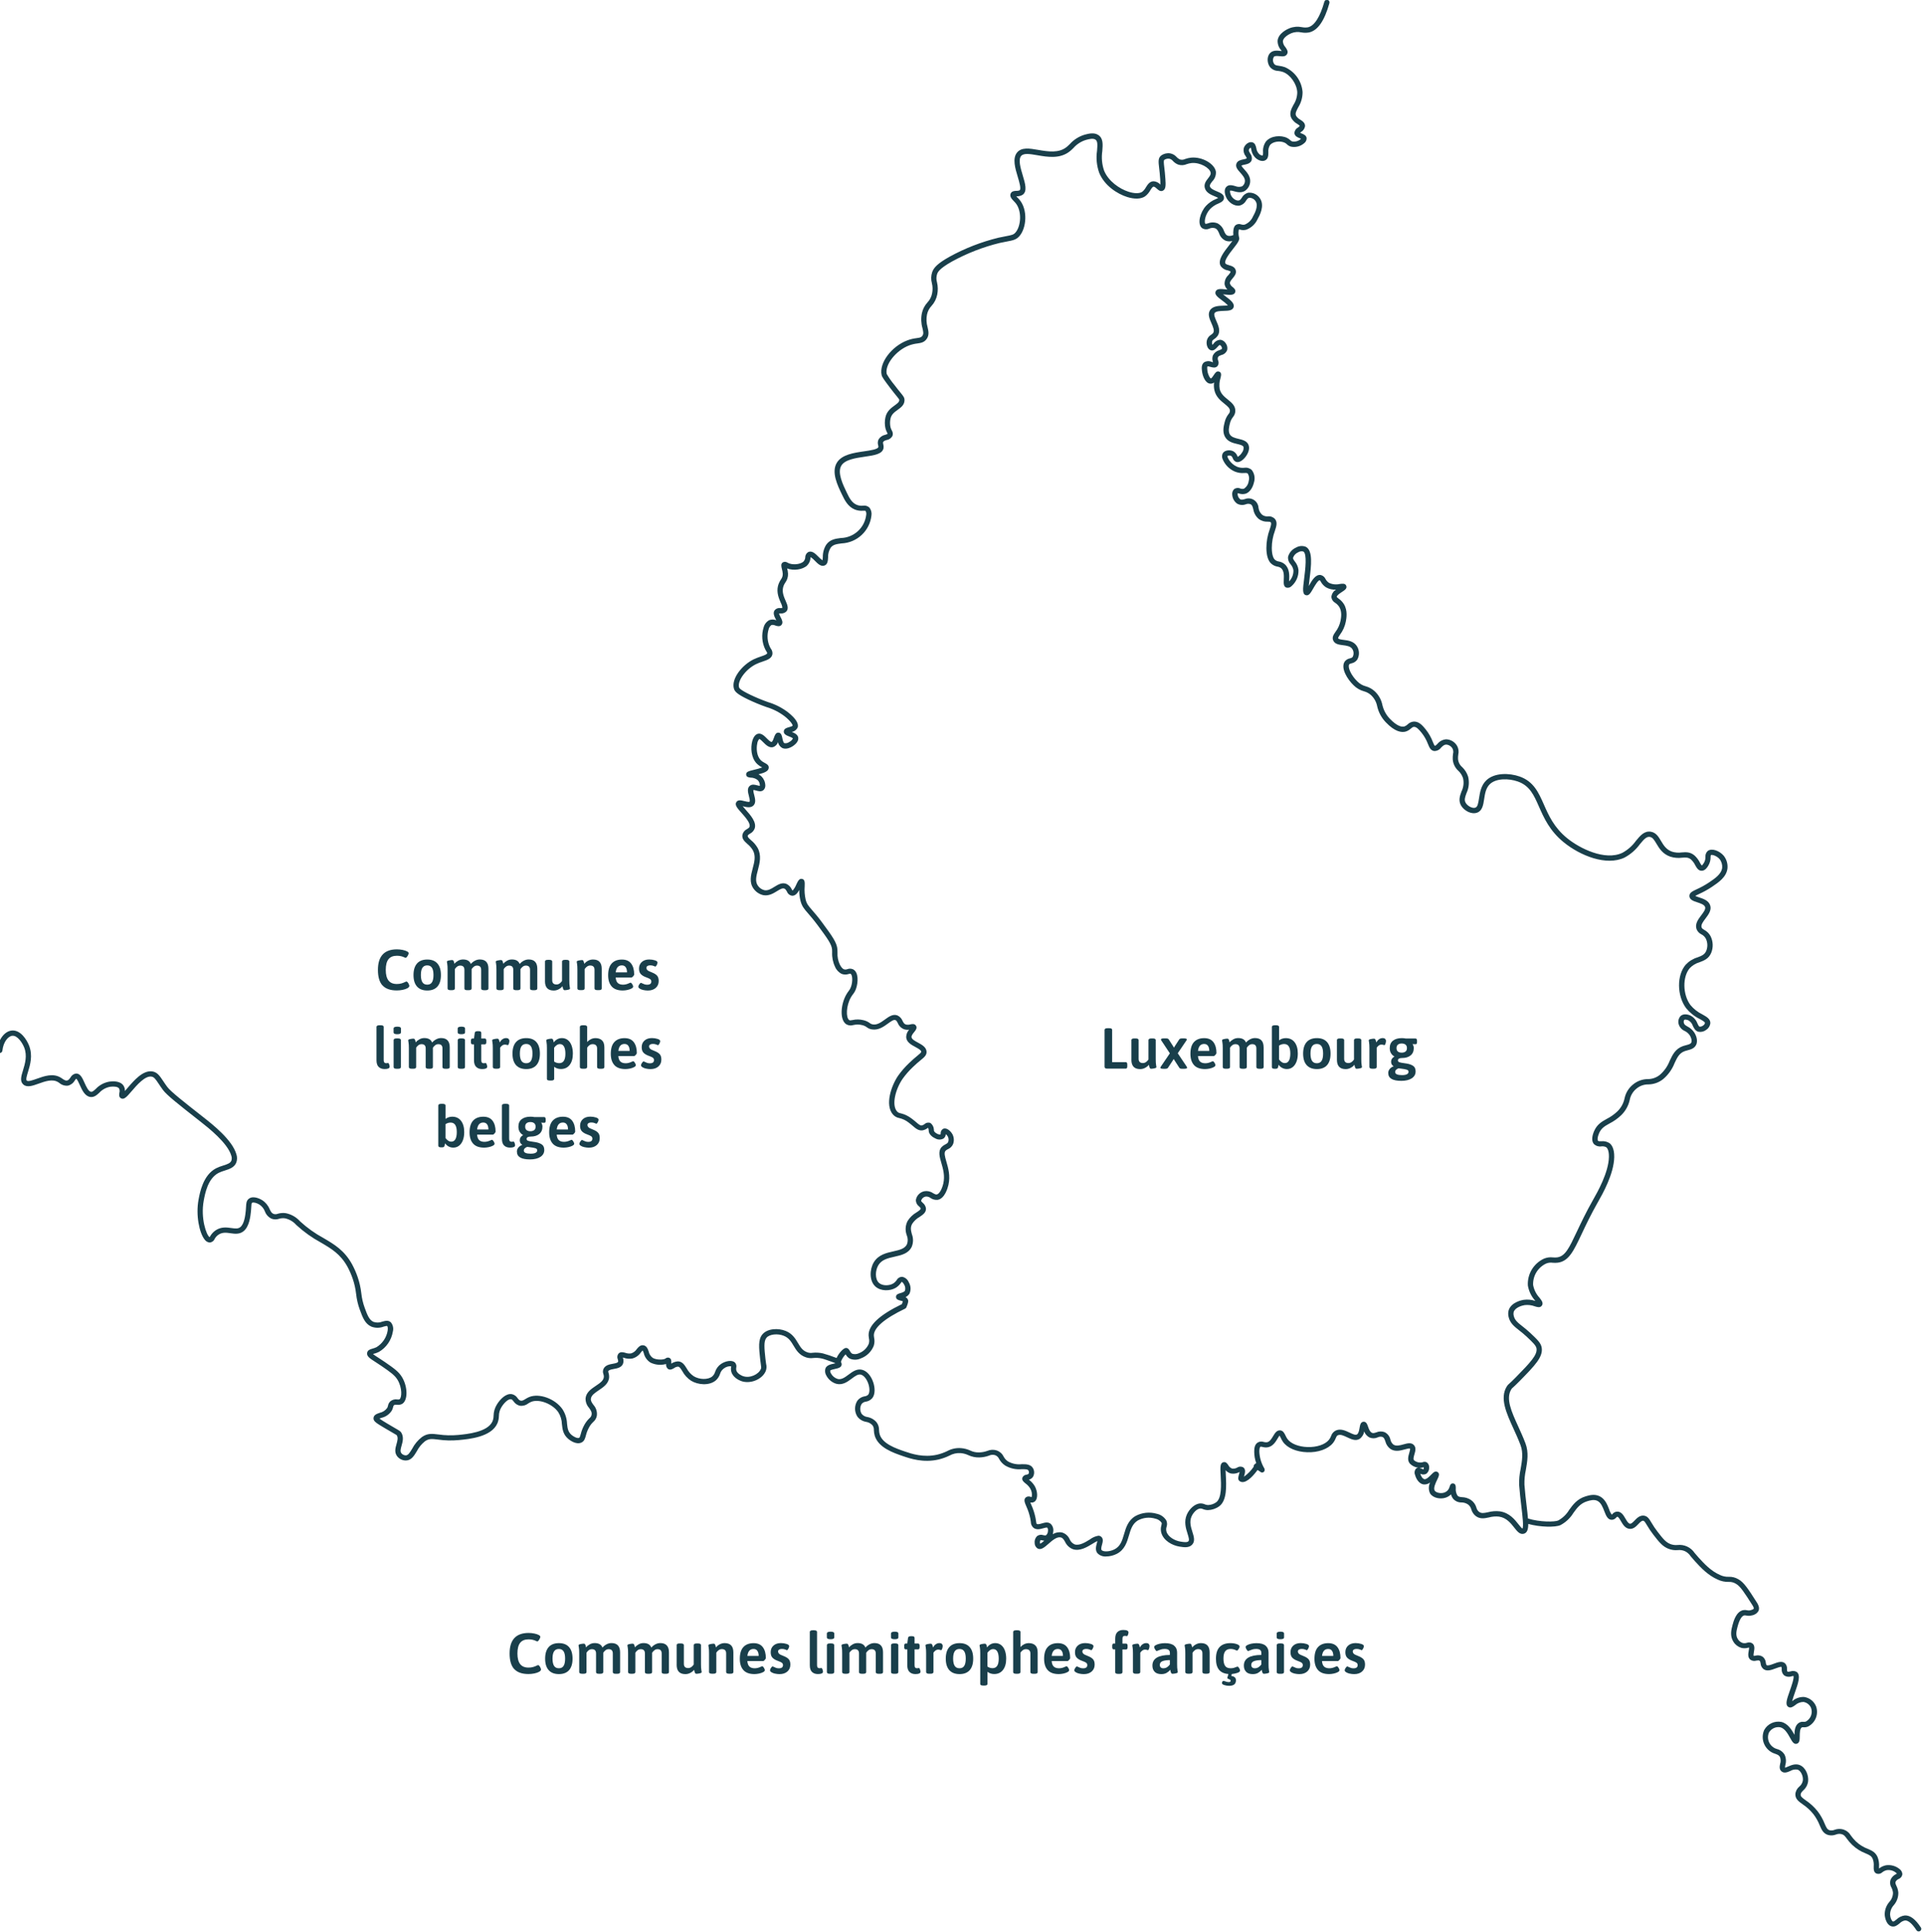 <?xml version="1.0" encoding="UTF-8"?><svg id="Layer_1" xmlns="http://www.w3.org/2000/svg" xmlns:xlink="http://www.w3.org/1999/xlink" viewBox="0 0 734.71 737.53"><defs><clipPath id="clippath"><rect x="-.98" y=".02" width="734.67" height="737.49" style="fill:none;"/></clipPath></defs><g style="clip-path:url(#clippath);"><path id="Tracé_94" d="M733.54,735.97c-2.09-3.24-4.12-4.74-6.17-4.63-1.21,.16-2.33,.7-3.2,1.56-.5,.41-1.03,.82-1.29,.75-.49-.15-1.03-1.36-1.12-2.56-.02-1.36,.49-2.68,1.41-3.68,1.16-1.33,1.78-3.05,1.74-4.81-.08-.91-.34-1.8-.75-2.62-.36-.81-.46-1.1-.28-1.53,.25-.47,.65-.83,1.14-1.03,.78-.29,1.33-.99,1.43-1.82-.03-.79-.42-1.51-1.06-1.98-1.44-1.18-3.32-1.71-5.17-1.45-.91,.17-1.78,.56-2.52,1.13l-.16,.11c0-.21,0-.46,0-.66,.1-1.27-.09-2.55-.56-3.74-.83-1.86-2.24-2.47-3.73-3.1-1.69-.64-3.24-1.61-4.55-2.85-.7-.68-1.34-1.43-1.91-2.23-.64-1.11-1.67-1.94-2.9-2.33-1.11-.32-2.29-.27-3.37,.14-.58,.25-1.22,.3-1.83,.16-.93-.28-1.25-.94-1.93-2.53-.68-1.7-1.58-3.3-2.7-4.75-1.29-1.61-2.81-3.01-4.52-4.15-1.44-1.03-1.95-1.46-1.93-2.17,.01-.58,.34-.95,.97-1.6,1.04-.9,1.71-2.16,1.88-3.52,.23-2.25-.91-5.24-3.18-6.16-1.63-.66-3.22,.02-4.38,.51-.45,.19-1.12,.48-1.26,.5,0-.35,.03-.71,.12-1.05,.38-1.29,.28-2.67-.28-3.9-.63-1.09-1.67-1.87-2.88-2.18-.95-.26-1.79-.8-2.41-1.56-1.09-1.32-1.36-3.13-.71-4.71,.87-1.52,2.59-2.34,4.31-2.05,1.77,.4,2.95,2.55,3.82,4.11,.75,1.36,1.39,2.52,2.56,2.17,1.06-.33,1.07-1.55,1.08-2.85,.01-1.21,.03-2.87,.77-3.35,.15-.1,.23-.1,.6-.08,.62,.06,1.25-.03,1.83-.28,2.82-1.45,4.11-4.77,3.02-7.74-.78-1.91-2.51-3.25-4.55-3.54-1.67-.07-3.3,.51-4.57,1.61,.22-.9,.69-2.24,1.03-3.22,1.26-3.59,2.35-6.7,.73-7.93-.71-.43-1.58-.51-2.36-.22-.59,.13-.99,.2-1.19,.04-.15-.13-.17-.39-.18-.92,.09-.82-.19-1.63-.77-2.22-1.15-1.01-2.81-.38-4.27,.17-1.02,.39-2.28,.86-2.74,.52-.16-.12-.22-.36-.3-.89-.05-.95-.52-1.82-1.29-2.37-.8-.47-1.76-.6-2.66-.35-.22,.05-.44,.08-.67,.07-.16-.14,.02-1.15,.08-1.53,.19-1.07,.42-2.4-.57-3.2-.62-.43-1.41-.52-2.12-.24-.52,.17-1.08,.19-1.61,.06-.78-.26-1.43-.79-1.85-1.49-.97-1.49-.48-3.3-.09-4.77,.87-3.27,1.86-4.12,2.53-4.26,.24-.03,.49-.02,.73,.04,.74,.16,1.52,.14,2.25-.06,1.06-.17,1.98-.81,2.5-1.75,.54-1.3-.3-2.63-.67-3.2-3.26-5.1-4.9-7.66-7.02-8.83-1.13-.68-2.43-1.01-3.74-.95-1.14,.04-2.27-.2-3.3-.7-3.47-1.5-6.07-4.35-8.16-6.64-.65-.72-1.13-1.29-1.52-1.76-1.44-2.15-3.95-3.32-6.52-3.04-.93,.1-1.87-.03-2.74-.36-1.8-.71-2.84-2.05-4.92-4.74-.85-1.1-1.63-2.26-2.33-3.47-.86-1.44-1.49-2.47-2.89-2.63-1.58-.17-2.66,.96-3.54,1.87-.75,.78-1.28,1.29-1.77,1.21-.63-.1-1.18-1.05-1.72-1.97-.74-1.26-1.53-2.66-3.14-2.66-.71,.04-1.38,.38-1.83,.93-.08,.07-.16,.16-.22,.25-.46-.6-.8-1.28-1.01-2-.69-1.77-1.54-3.96-3.57-5s-4.16-.38-5.44,0c-3.24,.99-4.86,3.22-6.28,5.19-1.01,1.69-2.45,3.07-4.17,4.02-1.3,.6-7.03,.66-11.55-.75-.11-1.36-.29-2.94-.51-4.77-.29-2.43-.62-5.18-.84-8.15-.05-1.89,.14-3.77,.54-5.62,.57-3.28,1.17-6.67-.14-10.14-.84-2.23-1.81-4.36-2.75-6.43-2.61-5.72-4.86-10.66-2.66-14.23,.15-.25,.34-.46,.57-.63,.42-.38,1.13-1.01,2.57-2.47,5.81-5.93,9.01-9.2,8.47-12.74-.27-1.81-1.65-3.11-4.4-5.7-1.05-.99-2.03-1.76-2.9-2.45-1.8-1.41-2.98-2.35-3.37-4.02-.14-.5-.15-1.02-.02-1.53,.53-1.68,3.15-2.44,4.12-2.59,1.34-.17,2.7,0,3.96,.47,.92,.29,1.96,.62,2.62-.23,.77-.98-.04-2.02-.9-3.11-1.23-1.34-2.05-3-2.39-4.79-.17-3.48,1.78-6.71,4.93-8.2,.8-.34,1.67-.45,2.53-.32,.64,.06,1.28,.05,1.92-.02,4.22-.52,6.08-4.46,9.16-10.98,1.53-3.26,3.45-7.31,6.15-12.07l.12-.21c1.65-2.9,6.04-10.62,6.16-17.07,.06-3.45-1.14-4.83-1.85-5.34-.92-.57-2-.82-3.07-.7-.68,.02-1.11,.01-1.27-.18-.27-.3-.27-1.32,.38-2.84,.85-2,2.17-2.73,3.99-3.75,1.61-.82,3.09-1.86,4.4-3.1,1.67-1.59,2.83-3.64,3.33-5.88,.31-1.7,1.22-3.22,2.55-4.31,1.27-1.08,2.88-1.66,4.55-1.64,2.07-.02,4.07-.73,5.68-2.03,1.94-1.64,3.44-3.75,4.36-6.12,1.01-2.15,1.8-3.85,3.96-4.59,.32-.11,.65-.19,.97-.28,1.16-.3,2.62-.68,3.29-2.08,.94-1.94-.39-4.22-.67-4.66-.66-1-1.57-1.82-2.65-2.36-.79-.46-1.18-.71-1.34-1.28-.15-.41-.11-.86,.11-1.23,.22-.2,.96-.12,1.59,.16,.81,.46,1.41,1.2,1.7,2.09,.44,.93,.94,1.98,2.16,2.28,1.04,.19,2.1-.08,2.94-.72,.85-.54,1.42-1.42,1.58-2.41,.17-1.71-1.39-2.58-3.03-3.5-1.75-.85-3.3-2.06-4.55-3.56-2.99-3.98-3.11-10.84-.25-14.12,1.01-1.05,2.29-1.82,3.69-2.22,1.72-.65,3.51-1.32,4.47-3.58,.85-2.07,.76-4.4-.24-6.4-.55-1.02-1.39-1.85-2.41-2.39-.6-.36-.87-.54-1.01-.95-.33-.98,.56-2.17,1.51-3.42,1.1-1.47,2.36-3.13,1.78-4.96-.59-1.88-2.65-2.56-4.3-3.1-.48-.15-.96-.32-1.42-.53,.33-.21,.92-.49,1.46-.74,1.7-.77,3.33-1.67,4.88-2.7,2.61-1.76,5.57-3.76,5.97-7.07,.17-1.75-.35-3.5-1.46-4.87-1.59-1.85-4.53-3-6.09-1.78-.63,.58-.94,1.42-.86,2.27,.02,.81-.18,1.6-.6,2.29-.53,.83-.75,.96-.79,.98-.3-.33-.55-.7-.73-1.1-.52-1.06-1.24-2-2.12-2.78-1.65-1.36-3.26-1.23-4.82-1.11-1.24,.18-2.5,.08-3.69-.29-2.25-.78-3.25-2.46-4.22-4.1-.94-1.59-1.91-3.23-3.95-3.53-2.45-.35-3.99,1.51-5.63,3.5-1.36,1.9-3.14,3.47-5.2,4.58-6.6,3.1-16.22-1.65-21.08-5.61-5-4.07-7.06-8.73-8.87-12.85-2-4.53-3.89-8.81-9.26-10.69-3.94-1.38-9.6-1.52-12.71,1.45-2.04,1.95-2.45,4.68-2.79,6.88-.31,2.02-.55,3.26-1.38,3.56-1.07,.4-2.94-.53-3.71-1.83-.62-1.05-.31-2.04,.3-3.7,.93-1.97,1.15-4.21,.62-6.32-.43-1.37-1.2-2.61-2.24-3.6-.94-.79-1.52-1.93-1.61-3.15-.02-.57,0-1.14,.1-1.7,.25-1.1,.1-2.25-.43-3.24-.85-1.51-2.42-2.47-4.15-2.55h0c-1.32,.08-2.55,.71-3.38,1.74-.36,.36-.77,.78-.97,.73-.2-.03-.51-.78-.78-1.45-.65-1.72-1.56-3.32-2.7-4.76-1.09-1.35-2.46-3.04-4.45-3.04h-.02c-.94,.04-1.83,.44-2.49,1.11-.35,.35-.78,.61-1.24,.77-.81,.22-2.61,.11-5.58-3-1.4-1.47-2.37-3.29-2.81-5.26-.41-2.02-1.46-3.86-2.99-5.25-.96-.87-2.12-1.5-3.37-1.84-1.2-.32-2.29-.95-3.16-1.83-2.47-2.35-3.79-5.54-3.14-6.51,.13-.19,.35-.27,.85-.41,.91-.17,1.71-.69,2.24-1.45,.92-1.64,.84-3.65-.21-5.21-1.23-1.83-3.31-2.09-4.98-2.3-.91-.12-1.94-.24-2.11-.62-.09-.2,.2-.64,.68-1.35,1.12-1.49,1.89-3.21,2.25-5.04,.23-1.24,.78-4.15-.74-6.65-.53-.84-1.23-1.57-2.05-2.13-.45-.34-.67-.52-.67-.65-.02-.58,1.32-1.44,2.03-1.9,1.01-.66,1.97-1.28,1.6-2.3-.36-1-1.46-.85-2.43-.72-1.39,.33-2.85,.19-4.14-.41-.58-.37-1.05-.88-1.36-1.49-.35-.79-1.06-1.35-1.9-1.52-1.97-.24-3.3,2.11-4.48,4.18l-.02,.03c.08-.82,.2-1.77,.3-2.62,.64-5.12,1.36-10.93-1.42-12.35-1.23-.49-2.61-.38-3.75,.3-1.48,.65-2.59,1.93-3.02,3.49-.12,1.08,.25,2.15,.99,2.93,.56,.64,.92,1.42,1.05,2.26,.05,1.57-.55,3.09-1.64,4.22,0-.18,.01-.36,.02-.52,.08-1.72,.19-4.32-1.64-5.98-.65-.57-1.45-.95-2.31-1.09-.58-.08-1.13-.33-1.56-.73-.33-.32-1.11-1.4-1.13-4.42,0-2.24,.41-4.46,1.18-6.55,.57-1.74,1.07-3.25,.03-4.53-.68-.74-1.68-1.12-2.68-1-.78,.07-1.56-.14-2.2-.6-.76-.68-1.26-1.61-1.39-2.63-.1-2.11-1.88-3.74-3.99-3.64-.45,.02-.9,.12-1.32,.3-.84,.21-1.3,.3-1.75,0-.67-.56-1.02-1.42-.92-2.28,.14,.02,.36,.08,.52,.12,.86,.3,1.79,.31,2.66,.03,1.69-.65,2.68-2.63,3.05-4.27,.51-1.62,.2-3.39-.84-4.74-.78-.71-1.84-1.03-2.88-.84-.94,.09-1.9-.05-2.77-.41-2.47-1.07-3.78-3.61-3.64-4.1,.43-.22,.94-.23,1.38-.03,.32,.15,.46,.44,.67,.9,.2,.67,.71,1.2,1.36,1.42,1.29,.34,2.62-.94,3.12-1.5,1.1-1.22,2.17-3.24,1.55-4.94-.59-1.61-2.3-2.02-3.81-2.38-1.45-.35-2.82-.68-3.42-1.83-.62-1.2-.21-2.83,.08-4.02,.2-.9,.6-1.74,1.17-2.46,.54-.63,.86-1.42,.91-2.25,.09-2.07-1.41-3.28-2.86-4.45-1.32-1.07-2.69-2.17-3.11-4.02-.23-1.4-.12-2.84,.31-4.2,.24-.97,.52-2.06-.52-2.45-.95-.36-1.54,.54-2.01,1.26-.23,.36-.86,1.31-1.15,1.34-.33-.05-1.14-1.4-1.33-3.01-.04-.35-.16-1.4,.05-1.57,.13-.1,.83,.09,1.13,.18,.79,.22,1.86,.52,2.63-.25,.51-.61,.63-1.46,.3-2.18-.16-.39-.19-.81-.08-1.22,.17-.42,.62-.61,1.34-.89,1-.22,1.82-.93,2.18-1.88,.2-.88,.02-1.8-.5-2.54-.43-.72-1.14-1.23-1.96-1.39-1.09,0-2.11,.55-2.72,1.46-.13,.15-.31,.34-.45,.47-.17-.41-.2-.87-.1-1.31,.11-.41,.33-.58,.82-.92,.52-.32,.96-.75,1.31-1.24,1.16-1.78,.28-3.8-.5-5.59-.52-1.2-1.07-2.44-.7-3.06,.44-.75,2.26-.81,3.59-.85,1.68-.05,3.27-.1,3.68-1.41,.46-1.48-1.28-2.79-3.12-4.18-.28-.21-.62-.47-.94-.72,.3,.02,.6,.05,.83,.07,1.81,.18,3.37,.33,3.82-.85,.35-.92-.42-1.57-.93-2-.5-.32-.88-.81-1.07-1.38-.09-.58,.35-1.15,1.02-1.95,.72-.85,1.54-1.82,1.21-3.07-.34-1.3-1.6-1.67-2.53-1.94-.62-.18-1.26-.37-1.44-.72-.55-1.08,1.71-3.96,3.06-5.68,1.57-2,2.63-3.37,2.12-4.44-.23-.94-.23-1.91,0-2.85,.11,.01,.29,.06,.42,.09,.77,.24,1.6,.25,2.38,.04,1.93-.72,3.49-2.18,4.33-4.06,.7-1.25,2.84-5.07,.89-7.93-.97-1.48-2.68-2.3-4.44-2.14-1.06,.25-1.96,.95-2.47,1.91-.42,.62-.69,.97-1.15,1.06-1.05,.22-2.58-.86-3.08-2.19-.41-1.09-.27-1.55-.23-1.59,.47,0,.94,.08,1.39,.24,1.17,.32,2.76,.76,4.2-.09,1.17-.77,1.92-2.03,2.05-3.42,.2-2.1-1.24-3.71-2.29-4.88-.42-.41-.78-.88-1.07-1.38,.37-.18,.76-.3,1.17-.35,.98-.2,2.32-.47,2.76-1.72,.23-.91,0-1.88-.59-2.6-.37-.6-.59-.99-.48-1.37,.13-.36,.39-.66,.73-.85,.08,.25,.15,.49,.2,.75,.19,1.33,.86,2.55,1.88,3.42,.44,.34,2,1.4,3.39,.73,1.22-.59,1.24-1.91,1.25-3.08-.11-.98,.12-1.97,.65-2.81,1.07-1.31,3.88-1.72,5.65-.83,.29,.15,.56,.34,.79,.57,.44,.44,.99,.76,1.59,.91,1.76,.35,3.58-.12,4.95-1.29,.64-.45,1.01-1.2,.98-1.98-.12-1.05-1.14-1.46-1.88-1.76-.18-.07-.45-.18-.63-.28,.12-.1,.27-.22,.39-.31,.8-.46,1.35-1.25,1.51-2.16,.09-1.29-.95-1.97-1.8-2.52-.65-.34-1.19-.84-1.59-1.45-.45-.87-.04-1.71,.78-3.25,1.11-1.76,1.69-3.8,1.67-5.88-.33-4.16-2.92-7.8-6.75-9.48-.73-.25-1.49-.43-2.26-.52-1-.15-1.46-.23-1.82-.71-.59-.81-.63-1.9-.1-2.75,.4-.4,1.33-.3,2.16-.22,1.06,.11,2.25,.24,2.84-.77,.58-.98-.1-1.93-.64-2.69-.57-.61-.91-1.41-.95-2.25,.14-1.44,2.21-2.64,3.29-3.08,1.2-.46,2.5-.56,3.75-.29,.98,.19,1.98,.2,2.95,.02,3.32-.72,5.87-4.37,7.78-11.18,.16-.53-.14-1.09-.67-1.25-.53-.16-1.09,.14-1.25,.67,0,.01,0,.03-.01,.04-1.65,5.86-3.82,9.23-6.28,9.76-.75,.12-1.52,.1-2.26-.05-1.6-.33-3.26-.19-4.78,.41-.71,.28-4.24,1.85-4.53,4.73-.03,1.32,.43,2.61,1.31,3.6,.08,.11,.17,.25,.26,.37-.2-.01-.43-.04-.62-.06-1.14-.12-2.7-.29-3.78,.79-1.39,1.39-1.17,3.94-.09,5.37,.78,.93,1.92,1.47,3.13,1.49,.63,.07,1.25,.21,1.85,.41,2.78,1.02,5.27,4.55,5.44,7.71,0,1.72-.51,3.39-1.44,4.83-.85,1.6-1.74,3.26-.79,5.1,.55,.93,1.34,1.7,2.28,2.22,.33,.18,.63,.42,.89,.69-.01,.17-.46,.51-.72,.71-.79,.41-1.29,1.23-1.3,2.13,.13,1.14,1.22,1.58,2.01,1.9,.14,.06,.35,.14,.51,.22-.88,.84-2.11,1.22-3.31,1.02-.29-.07-.55-.23-.75-.45-.37-.35-.79-.65-1.24-.88-2.34-1.17-6.24-.9-8.1,1.35-.83,1.18-1.22,2.62-1.1,4.06,.03,.44-.01,.88-.12,1.3-.48,0-.94-.19-1.3-.51-.64-.61-1.05-1.42-1.15-2.3-.21-.88-.46-1.96-1.55-2.25-1.36-.36-2.86,.91-3.25,2.25-.22,1.05,.03,2.14,.7,2.97,.17,.28,.46,.75,.41,.88-.07,.19-.88,.35-1.28,.43-.97,.2-2.17,.45-2.61,1.56-.52,1.29,.47,2.4,1.43,3.47,.93,1.05,1.9,2.13,1.79,3.37-.06,.76-.46,1.45-1.08,1.89-.87,.3-1.81,.26-2.65-.11-1.13-.31-2.4-.66-3.33,.27-.54,.54-1.02,1.63-.23,3.72,.87,2.28,3.32,3.86,5.36,3.44,1.02-.27,1.89-.96,2.39-1.89,.43-.63,.7-.99,1.18-1.07,.98-.02,1.9,.47,2.43,1.3,1.25,1.83-.43,4.83-.98,5.82-.6,1.42-1.74,2.55-3.17,3.12-.44,.1-.91,.07-1.33-.07-.71-.28-1.52-.18-2.15,.27-.88,.75-.98,2.5-.86,3.8l-.22,.07c-.61,.27-1.3,.33-1.95,.16-.67-.25-.96-.81-1.4-1.79-.41-1.24-1.28-2.27-2.42-2.9-1.18-.49-2.5-.49-3.68-.02-.32,.12-.66,.19-1,.18-.51-.46-.24-3.37,1.72-5.56,.91-.95,2.01-1.7,3.24-2.18,1.05-.48,2.14-.98,2.14-2.18,0-1.35-1.37-1.92-2.7-2.47-1.14-.48-2.44-1.02-2.67-1.88-.14-.56,.24-1.09,.89-1.92,.99-.98,1.5-2.35,1.39-3.73-.51-3.06-5.3-5.76-9.49-5.34-.77,.09-1.53,.26-2.26,.52-.62,.32-1.34,.37-2,.16-.47-.21-.89-.52-1.23-.9-.64-.73-1.5-1.23-2.45-1.41-1.2-.2-2.43,.09-3.43,.8-1.26,.94-1.1,2.33-.8,4.85,.13,1.1,.29,2.47,.4,4.22,.02,.4,.09,1.38,.06,2.05-.65-.74-1.57-1.19-2.55-1.27h0c-1.52,0-2.29,1.22-2.97,2.3-.36,.68-.86,1.28-1.46,1.75-1.04,.67-2.96,.65-5.14-.04-3.49-1.11-7.74-4.04-9.38-8.1-.82-2.4-1.04-4.95-.67-7.46,.2-2.52,.39-4.9-1.57-6.14-1.63-1.03-3.63-.5-5.09-.12-2.21,.64-4.2,1.89-5.74,3.6-.42,.4-.81,.79-1.19,1.1-3.05,2.47-7.18,1.76-10.83,1.14-3.34-.58-6.5-1.12-8.2,1.08-1.75,2.26-.65,5.93,.32,9.16,.59,1.98,1.41,4.7,.71,5.19-.38,.16-.79,.23-1.2,.2-.72,.02-1.82,.06-2.22,1.06-.46,1.12,.47,2.09,1.29,2.94,.18,.19,.36,.37,.52,.55,2.59,2.99,2.2,8.95,.01,11.39-.71,.8-1.35,.94-3.65,1.38-.77,.14-1.68,.32-2.79,.56h0c-6.54,1.59-12.84,4.04-18.73,7.28-4.68,2.63-6,4.19-6.6,5.86-.46,1.36-.51,2.82-.12,4.2,.32,1.29,.35,2.63,.08,3.93-.25,1.29-.86,2.49-1.77,3.45-1.06,1.16-1.8,2.58-2.13,4.12-.39,1.9-.31,3.86,.23,5.72,.34,1.46,.48,2.19-.06,2.93-.43,.59-.89,.68-2.17,.86-1.2,.14-2.39,.42-3.52,.84-6.11,2.29-10.9,8.73-9.85,13.26,.19,.84,1.09,2.02,3.25,4.89,1.09,1.45,1.88,2.4,2.45,3.1,.99,1.21,1.06,1.32,1.04,1.58-.04,.74-.67,1.23-1.78,2.03-1.34,.97-3.01,2.17-3.52,4.57-.3,1.37-.29,2.79,.01,4.15,.15,.57,.37,1.12,.64,1.64,.08,.14,.14,.29,.2,.44-.05,.13-.58,.3-.91,.4-1.02,.21-1.92,.81-2.5,1.68-.38,.72-.45,1.56-.2,2.33,.07,.21,.1,.43,.08,.65-.16,.88-3.07,1.31-5.42,1.65-4.01,.58-8.55,1.24-10.45,4.37-2.17,3.59,.24,8.58,2.01,12.23,.97,2.01,2.18,4.51,4.82,5.61,1.02,.41,2.11,.57,3.2,.48,.58-.02,.85-.02,.95,.09,.26,.46,.34,.99,.24,1.51-.59,4.94-4.72,8.7-9.7,8.82-2.04,.26-4.15,.54-5.58,2.57-.88,1.41-1.32,3.05-1.29,4.71-.01,.41-.05,.82-.12,1.23-.56-.38-1.08-.84-1.54-1.34-1.11-1.12-2.37-2.39-3.76-1.87-.79,.38-1.28,1.17-1.28,2.04-.03,.61-.27,1.19-.69,1.65-1.23,1.15-4.36,1.4-6.02,.46-.53-.4-1.24-.46-1.83-.17-.88,.56-.62,1.57-.38,2.56,.17,.59,.28,1.2,.32,1.81,.03,.8-.23,1.59-.72,2.22-.5,.74-.87,1.56-1.1,2.42-.62,2.55,.36,4.8,1.07,6.44,.32,.59,.53,1.24,.61,1.92-.25,.09-.52,.12-.78,.09-.84-.13-1.69,.21-2.21,.88-.71,1.11-.04,2.41,.51,3.46,.05,.09,.1,.2,.16,.31-.86-.35-1.83-.37-2.7-.04-1.06,.59-1.84,1.59-2.14,2.77-.89,2.79-.65,5.82,.64,8.45,.14,.26,.27,.48,.4,.68,.28,.45,.35,.59,.32,.72-.08,.47-1.27,.87-2.41,1.26-.95,.31-1.88,.67-2.79,1.1-4.47,2.2-8.62,7.47-7.49,11.23,.34,1.12,1.31,2.11,5.44,4.1,2.25,1.07,4.56,2.03,6.92,2.86,2.54,.76,4.93,1.97,7.04,3.58,2.33,1.87,3.1,3.26,2.98,3.56-.09,.21-1.01,.47-1.35,.56-.86,.24-1.92,.53-2,1.58-.09,1.12,1.05,1.57,2.05,1.97,.51,.17,1,.4,1.44,.7-.29,.62-.79,1.12-1.42,1.41-.53,.4-1.21,.56-1.86,.43-.42-.21-.63-1.24-.77-1.93-.18-.89-.4-2-1.46-2.07-1.04-.07-1.42,1-1.72,1.86-.19,.54-.54,1.56-.91,1.68s-1.29-.8-1.85-1.36c-.99-1-2.12-2.12-3.46-1.73-.92,.28-1.66,1.27-2.08,2.79-.68,2.51-.46,6.23,1.63,8.48,.63,.64,1.36,1.17,2.17,1.56h.01c-1,.37-2.03,.66-3.07,.89-2.11,.51-3.17,.76-3.07,1.88,.09,.96,1.05,1.05,1.69,1.12,.98,0,1.93,.33,2.7,.93,.59,.59,.89,1.4,.83,2.23h0c-.32-.04-.63-.11-.94-.2-.86-.24-2.03-.57-2.92,.2-1.07,.93-.67,2.48-.31,3.85,.17,.67,.49,1.9,.26,2.15s-1.53-.07-2.08-.21c-1.14-.29-2.32-.58-2.95,.35-.76,1.13,.31,2.33,1.93,4.14,1.41,1.59,3.55,3.98,3.08,5.31-.13,.37-.43,.57-.95,.89-.87,.41-1.51,1.19-1.75,2.12-.32,1.59,.79,2.58,1.86,3.55,.85,.68,1.57,1.52,2.13,2.45,1.17,2.18,.56,4.48-.09,6.92-.69,2.63-1.41,5.35,.37,7.76,.89,1.24,2.21,2.11,3.7,2.44,2.09,.38,3.83-.68,5.22-1.54,1.28-.79,2.1-1.24,2.79-.97,.44,.18,.68,.56,1.02,1.16,.31,.86,1.09,1.47,2,1.57h.04c1.19,0,2-1.04,2.64-2.21-.02,1.39,.14,2.77,.47,4.12,.55,2.13,1.38,3.08,2.89,4.81,.91,1.05,2.16,2.49,3.84,4.76,3.48,4.71,5.22,7.08,5.34,9.1,.02,.32,.02,.66,.02,1.02-.09,1.9,.29,3.8,1.11,5.52,.49,1.2,1.41,2.17,2.57,2.73,.84,.31,1.77,.32,2.62,.03,.46-.12,.63-.15,.75-.08,.69,.39,.91,2.79,.16,4.95-.2,.59-.51,1.15-.91,1.64-.31,.4-.6,.83-.85,1.27-2.14,3.67-2.67,9.55-.13,11.36,.84,.53,1.86,.65,2.8,.34,1.08-.25,2.21-.25,3.29,.02,.66,.14,1.28,.42,1.82,.82,.57,.44,1.24,.73,1.95,.83,2.52,.41,4.52-1.06,6.13-2.23,1.36-.99,2.23-1.58,2.88-1.31,.37,.15,.57,.5,.89,1.12,.44,1.12,1.34,1.99,2.47,2.39,.6,.18,1.23,.23,1.84,.14-.71,.78-1.1,1.8-1.11,2.86,.12,1.92,1.92,2.89,3.51,3.75,1.03,.56,2.19,1.18,2.23,1.78,.02,.33-.49,.76-1.54,1.62-.77,.63-1.82,1.5-3.08,2.73-1.56,1.48-2.98,3.11-4.23,4.87-2.67,3.95-5.05,11.13-1.98,14.74,.64,.75,1.53,1.25,2.5,1.41,1.24,.29,2.41,.84,3.42,1.62,.64,.46,1.18,.93,1.66,1.34,1.21,1.04,2.26,1.94,3.79,1.71,.67-.13,1.31-.42,1.86-.83,.07-.05,.16-.1,.23-.15,.1,.25,.17,.5,.21,.77,.01,.09,.02,.18,.02,.27,0,.1,0,.2,.02,.3,.15,1.28,1.48,2.29,2.57,2.76,.97,.54,2.15,.54,3.11-.02,.5-.41,.81-1.02,.83-1.66,.31,.26,.57,.57,.77,.92,.32,.63,.38,1.35,.16,2.02-.2,.49-.49,.66-1.09,.98-.51,.24-.98,.57-1.38,.97-1.49,1.58-.85,3.78-.17,6.11s1.43,4.93,.75,7.88c-.43,1.86-1.4,3.96-2.49,4.16-.4,.07-.81-.14-1.43-.49-.96-.68-2.16-.94-3.32-.74-1.68,.34-2.98,1.69-3.24,3.39,0,.95,.46,1.84,1.23,2.4,.37,.35,.6,.57,.62,.81,.03,.39-.73,.9-1.54,1.44-1.41,.81-2.6,1.94-3.46,3.32-.88,1.7-.99,3.69-.31,5.47,.45,1.09,.48,2.31,.07,3.41-.81,1.73-2.84,2.18-5.18,2.71-2.69,.6-5.74,1.29-7.48,4.17-1.63,2.71-1.79,7.08,.59,9.25,2.08,1.9,5.64,1.76,7.74,.53,.78-.47,1.45-1.1,1.97-1.85,.12-.15,.24-.31,.34-.47,.11,.01,.54,.29,.94,1.06,.44,.71,.55,1.57,.3,2.36-.28,.48-1.14,.73-1.77,.91-.72,.2-1.7,.49-1.64,1.5,.06,.94,.99,1.17,1.67,1.34,.32,.07,.64,.17,.95,.28-.1,.36-.22,.72-.36,1.07-8.73,4.24-12.9,8.18-12.72,12.05,.02,.34,.06,.67,.12,1,.17,.7,.14,1.43-.07,2.12-.7,1.66-2.06,2.95-3.75,3.58-.81,.4-1.75,.46-2.61,.17-.36-.26-.65-.61-.84-1.02-.27-.48-.72-1.28-1.65-1.14-.91,.14-2.64,2-3.43,3.82-.09-.04-.17-.07-.22-.09-1.64-.65-3.32-1.21-5.02-1.68-1.3-.3-2.64-.37-3.96-.23-.63,.1-1.27,.05-1.87-.15-1.9-.61-2.72-1.99-3.67-3.58-1-1.67-2.13-3.56-4.66-4.6-2.86-1.17-6.99-1-8.93,1.31-1.66,1.97-1.33,4.99-.84,9.57,.09,.85,.19,1.48,.26,1.97,.15,1.01,.18,1.22,0,1.65-.81,2.05-4.23,3.73-6.92,2.71-.21-.08-2.1-.83-2.46-2.19-.08-.34-.08-.69-.02-1.03,.16-.65,0-1.33-.42-1.85-1.11-1.22-3.67-.71-5.4,.46-1.06,.73-1.85,1.79-2.25,3.02-.2,.67-.58,1.28-1.11,1.75-1.6,1.3-4.83,1.26-7.05-.08-1.14-.77-2.07-1.81-2.72-3.03-.8-1.28-1.62-2.6-3.31-2.65-.9,.05-1.76,.34-2.51,.83l-.05,.03c0-.07,0-.13,.01-.19,.04-.66,.11-1.66-.79-2.03-.5-.18-1.06-.07-1.45,.29-.68,.5-3.35,.58-4.79-.23-.83-.59-1.41-1.47-1.61-2.47-.33-.97-.74-2.18-2.02-2.37-1.19-.17-1.93,.73-2.53,1.46-.5,.78-1.26,1.35-2.14,1.63-.74,.12-1.5,.04-2.21-.22-.83-.23-1.86-.51-2.62,.31-.49,.62-.59,1.46-.26,2.18,.12,.44,.19,.72,.09,.94-.2,.43-1.11,.59-1.98,.75-1.26,.23-2.82,.51-3.53,1.87-.32,.65-.35,1.42-.08,2.09,.12,.32,.17,.66,.17,1-.05,1.44-1.45,2.38-3.07,3.47-1.7,1.14-3.62,2.43-3.9,4.64-.09,1.38,.39,2.73,1.31,3.76,.73,1.03,1.17,1.7,.96,2.73-.11,.48-.38,.91-.78,1.21-.79,.76-1.46,1.64-1.99,2.61-.61,1.11-1.07,2.3-1.37,3.53-.27,.98-.37,1.26-.62,1.37-.7,.31-2.08-.45-2.84-1.08-1.42-1.19-1.57-2.58-1.76-4.34-.08-1.96-.68-3.86-1.75-5.51-2.77-3.98-8.81-6.2-12.67-4.66-.52,.22-1.02,.48-1.49,.79-.8,.48-1.24,.73-1.81,.6-.49-.11-.75-.42-1.17-.95-.49-.77-1.26-1.32-2.15-1.52-2.23-.41-4.49,1.88-5.75,3.95-.8,1.29-1.24,2.77-1.26,4.29,0,.75-.15,1.49-.44,2.18-1.86,4.11-9.75,4.84-13.12,5.16-2.49,.23-5.01,.17-7.49-.19-2.42-.3-4.17-.52-6.32,.98-1.54,1.2-2.81,2.71-3.71,4.45-.98,1.63-1.57,2.55-2.49,2.55h0c-.65-.02-1.25-.33-1.65-.83-.51-.67-.3-1.54,.09-2.9,.39-1.39,.88-3.11,0-4.76-.37-.68-.7-.88-2.29-1.79-.71-.41-1.73-1-3.2-1.88-.86-.52-2.32-1.39-2.97-1.89,.23-.1,.52-.2,.77-.28,1.67-.38,3.11-1.41,4.01-2.87,.2-.4,.35-.82,.45-1.26,.11-.44,.15-.54,.32-.68,.28-.23,.57-.23,1.15-.19,.69,.11,1.4-.01,2.01-.35,2.19-1.34,2.15-6.48-.08-10.18-1.29-2.14-3.08-3.38-6.64-5.84-.93-.64-1.76-1.17-2.47-1.63-.69-.42-1.35-.87-1.99-1.36,.12-.04,.25-.08,.36-.11,.67-.17,1.32-.42,1.94-.72,2.83-1.66,4.76-4.5,5.29-7.73,.33-1.22,.06-2.52-.73-3.51-.95-.95-2.2-.6-3.3-.3-1.07,.44-2.26,.47-3.36,.09-1.65-.72-2.37-2.67-3.36-5.38-.65-1.79-1.09-3.66-1.29-5.56-.24-2.08-.7-4.12-1.37-6.1-.57-1.68-1.28-3.31-2.12-4.87-2.95-5.41-6.84-7.68-10.96-10.1-3.22-1.74-6.21-3.87-8.91-6.35l-.14-.14c-1.41-1.54-3.27-2.59-5.32-3-1.03-.16-2.09-.08-3.09,.22-.51,.21-1.09,.23-1.61,.05-.72-.29-1.01-.82-1.49-1.81-.58-1.42-1.58-2.62-2.87-3.45-.52-.32-3.22-1.85-5-.58-1.02,.73-1.08,1.86-1.14,3.17-.02,.42-.04,.9-.1,1.43-.18,1.76-.53,5.04-2.09,6.29-.84,.68-1.85,.57-3.43,.35-1.7-.24-3.81-.54-5.92,.83-.89,.59-1.63,1.37-2.15,2.3-.07,.11-.16,.26-.23,.35-1.2-.71-3.49-7.18-2.24-13.94,.51-2.74,1.56-8.43,5.63-10.57,.78-.38,1.58-.68,2.41-.92,1.8-.58,3.67-1.17,4.41-3.09,.35-1,.36-2.09,.03-3.09-1.54-5.5-9.15-11.46-12.44-14.05-7.86-6.17-12.61-9.89-13.96-11.7-.63-.85-1.14-1.61-1.59-2.29-1.31-1.96-2.25-3.37-4.2-3.64-3.53-.46-6.88,3.42-9.33,6.27-.34,.4-.72,.84-1.07,1.23,.06-.78-.16-1.55-.61-2.18-1.31-1.77-4.11-1.58-5.25-1.42-2.01,.33-3.85,1.31-5.25,2.79-.86,.79-1.33,1.19-1.83,1.11-.99-.17-1.8-1.97-2.46-3.42-.85-1.88-1.62-3.65-3.3-3.56-.89,.15-1.66,.71-2.07,1.51-.47,.66-.8,1.07-1.33,1.16-.57,.09-1.09-.22-1.82-.73-.19-.13-.38-.26-.56-.37-2.94-1.8-6.38-.57-9.14,.42-1.55,.55-3.31,1.18-3.84,.71-.43-.38,.02-1.88,.47-3.33,.8-2.62,1.9-6.22,.41-10.03-.89-2.27-3.26-6.04-6.55-5.76-2.82,.24-5.18,3.37-5.62,7.45-.07,.55,.32,1.05,.86,1.12s1.05-.32,1.12-.86c0-.01,0-.03,0-.04,.37-3.38,2.22-5.54,3.81-5.67,1.94-.16,3.8,2.67,4.52,4.49,1.24,3.16,.29,6.24-.46,8.71-.69,2.24-1.28,4.17,.12,5.41,1.41,1.26,3.56,.49,5.84-.33,2.48-.89,5.3-1.89,7.42-.59,.15,.09,.31,.2,.47,.31,.91,.79,2.1,1.17,3.3,1.05,1.11-.26,2.06-.98,2.61-1.98,.16-.24,.34-.47,.53-.68,.37,.13,1.01,1.54,1.39,2.39,.89,1.98,1.91,4.23,3.95,4.58,1.49,.24,2.52-.7,3.51-1.61,1.1-1.2,2.57-2,4.17-2.28,1.21-.17,2.81-.11,3.36,.63,.26,.52,.31,1.13,.13,1.69-.1,.66-.23,1.56,.55,2.05,1.19,.74,2.29-.54,4.12-2.67,2.03-2.36,5.1-5.92,7.55-5.59,1.01,.14,1.56,.9,2.8,2.76,.47,.7,.99,1.49,1.65,2.38,1.45,1.94,5.44,5.11,14.38,12.12,2.83,2.22,10.34,8.11,11.7,12.98,.21,.59,.22,1.23,.03,1.83-.38,.98-1.44,1.36-3.15,1.9-.94,.27-1.86,.63-2.73,1.06-4.93,2.59-6.15,9.17-6.67,11.98-1.1,5.97,.31,12.68,2.32,15.2,.43,.64,1.13,1.07,1.9,1.15,.84-.04,1.59-.56,1.91-1.35,.37-.68,.9-1.26,1.55-1.68,1.48-.96,2.97-.75,4.55-.52,1.6,.23,3.4,.48,4.96-.77,2.21-1.78,2.61-5.6,2.83-7.65,.06-.57,.08-1.09,.11-1.55,.04-.94,.08-1.48,.3-1.64,.44-.31,1.69-.02,2.79,.65,.97,.63,1.71,1.54,2.12,2.62,.44,1.23,1.35,2.23,2.54,2.79,.92,.35,1.93,.36,2.85,.04,.74-.23,1.52-.3,2.29-.18,1.64,.35,3.12,1.21,4.24,2.47l.15,.14c2.81,2.58,5.93,4.8,9.28,6.62,4.04,2.37,7.53,4.41,10.22,9.33,.78,1.46,1.45,2.99,1.98,4.56,.63,1.86,1.06,3.78,1.28,5.73,.22,2.04,.69,4.05,1.39,5.98,1.12,3.05,2.01,5.45,4.43,6.52,1.51,.58,3.18,.58,4.7,0,.49-.14,1.23-.34,1.36-.21s.33,.67,.16,1.78c-.44,2.6-1.98,4.88-4.22,6.26-.51,.24-1.04,.44-1.58,.58-.85,.24-1.81,.52-2.02,1.54-.28,1.35,1,2.17,3.12,3.53,.7,.45,1.51,.97,2.41,1.59,3.33,2.3,5,3.46,6.07,5.23,1.87,3.1,1.64,6.9,.74,7.45-.27,.09-.56,.11-.83,.05-.9-.15-1.83,.08-2.56,.64-.52,.44-.87,1.06-.99,1.74-.06,.29-.16,.57-.29,.83-.68,.98-1.72,1.66-2.89,1.9-1.09,.38-2.22,.77-2.35,1.94-.13,1.26,.95,1.91,4.17,3.83,1.48,.89,2.51,1.48,3.23,1.89,1.38,.79,1.44,.84,1.53,1,.51,.94,.18,2.07-.15,3.27-.42,1.48-.9,3.15,.24,4.65,.78,1,1.97,1.6,3.25,1.62h.05c2.09,0,3.16-1.79,4.2-3.52,.76-1.49,1.83-2.79,3.14-3.83,1.52-1.06,2.66-.91,4.93-.64,2.62,.38,5.28,.45,7.92,.2,4.03-.38,12.42-1.16,14.76-6.33,.39-.91,.59-1.88,.61-2.86,0-1.2,.34-2.37,.97-3.39,.98-1.61,2.61-3.22,3.68-3.02,.35,.06,.56,.32,.94,.8,.54,.81,1.35,1.4,2.29,1.66,1.17,.19,2.36-.12,3.29-.84,.38-.25,.78-.46,1.2-.64,2.98-1.18,8.08,.77,10.29,3.95,.87,1.37,1.36,2.96,1.4,4.59,.21,1.94,.43,3.95,2.46,5.66,.47,.39,2.9,2.3,4.95,1.38,1.14-.52,1.43-1.56,1.73-2.66,.26-1.08,.66-2.12,1.19-3.09,.43-.8,.98-1.53,1.65-2.16,.68-.57,1.15-1.36,1.33-2.22,.25-1.55-.23-3.13-1.29-4.29-.66-.92-1.06-1.53-.96-2.35,.16-1.3,1.55-2.23,3.02-3.22,1.81-1.22,3.87-2.6,3.95-5.07,.01-.56-.07-1.11-.25-1.64-.14-.45-.12-.48-.06-.59,.26-.49,1.2-.66,2.12-.83,1.31-.24,2.8-.51,3.44-1.88,.3-.75,.31-1.58,.02-2.33l-.04-.14c.15,.04,.32,.08,.47,.12,1.02,.35,2.11,.43,3.17,.24,1.33-.36,2.48-1.18,3.25-2.32,.23-.28,.57-.7,.66-.76,.2,.32,.35,.68,.45,1.05,.34,1.47,1.24,2.75,2.52,3.57,1.86,.92,4,1.12,6,.56-.09,.67,.15,1.35,.64,1.82,.84,.66,1.75,.14,2.42-.25,.42-.33,.93-.53,1.46-.56,.55,.01,.92,.5,1.66,1.7,.8,1.49,1.96,2.76,3.38,3.69,2.61,1.57,6.82,1.97,9.35-.08,.79-.68,1.38-1.56,1.7-2.56,.24-.85,.78-1.6,1.51-2.1,.79-.59,1.76-.87,2.74-.8,0,.08-.02,.19-.03,.28-.1,.6-.08,1.21,.07,1.79,.59,2.22,2.97,3.28,3.69,3.55,3.49,1.33,8.19-.58,9.49-3.85,.31-.86,.35-1.8,.11-2.69-.07-.47-.16-1.07-.25-1.89-.43-4.06-.72-6.74,.39-8.06,1.15-1.37,4.26-1.72,6.65-.74,1.91,.78,2.78,2.23,3.7,3.77,1.01,1.69,2.16,3.61,4.78,4.46,.86,.28,1.77,.36,2.66,.24,1.14-.12,2.29-.06,3.4,.2,.6,.12,2.32,.72,4.73,1.6,.14,.05,.28,.12,.41,.2-.18,.04-.36,.08-.52,.12-1.26,.27-2.84,.61-3.31,1.89-.26,.91-.13,1.88,.36,2.69,.8,1.52,2.17,2.65,3.81,3.14,2.39,.62,4.25-.76,5.89-1.98,1.3-.97,2.43-1.82,3.53-1.51s2.22,1.7,2.83,3.54c.55,1.68,.52,3.36-.07,4.1-.36,.36-.84,.58-1.35,.63-1.11,.17-2.11,.77-2.79,1.67-1.18,1.85-1.18,4.21-.01,6.06,.81,1.08,2.01,1.8,3.34,2.02,.94,.14,1.8,.6,2.44,1.31,.39,.53,.58,1.18,.53,1.83,.02,.73,.13,1.45,.33,2.15,1.41,4.6,7.11,6.54,10.89,7.83,2.67,.91,7.64,2.6,13.46,1.26,1.43-.34,2.82-.83,4.14-1.47,1.33-.75,2.85-1.09,4.37-.97,1,.09,1.98,.35,2.89,.78,1.31,.61,2.74,.91,4.19,.87,1.25-.03,2.49-.26,3.66-.68,.73-.36,1.57-.43,2.35-.2,.69,.25,1.25,.77,1.54,1.44,.56,1.03,1.36,1.9,2.34,2.54,1.89,1.1,4.08,1.59,6.26,1.39,1.45-.02,2.36,0,2.63,.51,.2,.38,.22,.83,.04,1.22-.12,.18-.4,.26-.81,.36-.69,.06-1.29,.49-1.56,1.13-.31,.99,.48,1.63,1.18,2.2,.71,.51,1.31,1.15,1.77,1.88,.62,1,.84,2.2,.59,3.35-.13-.02-.26-.05-.39-.09-.61-.27-1.31-.19-1.84,.2-.93,.81-.44,1.95,.18,3.4,.69,1.51,1.21,3.09,1.54,4.72,.09,.48,.14,.87,.19,1.2-.01,.86,.35,1.69,.99,2.27,1.17,.93,2.6,.52,3.75,.2,.54-.16,1.36-.39,1.55-.22,.25,.37,.34,.82,.25,1.26,0,.62-.27,1.21-.73,1.63-.22,.13-.53,.07-1.03-.03-.8-.29-1.69-.16-2.39,.34-.7,.7-1.05,1.68-.93,2.67,0,.81,.4,1.56,1.06,2.03,1.32,.8,2.71-.42,4.18-1.71,1.43-1.26,3.21-2.83,4.72-2.48,.75,.17,1.1,.72,1.65,1.67,.59,1.29,1.65,2.3,2.97,2.82,2.67,.9,5.47-.82,7.52-2.07,.59-.39,1.22-.73,1.86-1.04-.05,.25-.14,.58-.2,.83-.3,1.11-.72,2.62,.2,3.8,.86,.9,2.09,1.37,3.33,1.26,1.41-.01,2.8-.35,4.06-.99,3.06-1.57,3.91-4.47,4.66-7.02,.67-2.29,1.31-4.46,3.39-5.73,2.05-1.11,4.45-1.36,6.68-.69,.95,.19,1.79,.72,2.36,1.51,.14,.28,.1,.49-.04,1.06-.29,.94-.3,1.94-.02,2.89,.89,2.97,4.13,4.76,6.95,5.21,1.58,.25,3.54,.57,4.77-.7,1.27-1.31,.7-3.14,.14-4.91-.57-1.8-1.21-3.85-.35-5.85,.64-1.49,2.09-3.05,3.42-3.08,.31,0,.61,.07,.89,.2,.61,.25,1.26,.39,1.92,.41,1.54-.03,3.04-.52,4.3-1.42,3.1-2.22,2.79-7.91,2.57-12.07-.03-.57-.07-1.2-.08-1.76,.53,.63,1.24,1.07,2.03,1.27,1.07,.19,2.17,.02,3.13-.48l.2-.08c-.06,.3-.17,.67-.24,.91-.27,.94-.58,2.01,.27,2.59,2.03,1.37,4.87-1.73,6.38-3.7,.16-.2,.3-.39,.43-.58,.78,.47,.97,.64,.96,.6,.29,.35,.78,.46,1.2,.28,.25-.12,.44-.33,.53-.59,.1-.39,.02-.8-.22-1.11-1.08-1.88-1.69-3.99-1.78-6.16,.01-.64,.03-1.6,.41-1.87,.11-.08,.24-.07,.79,.05,.68,.2,1.4,.24,2.1,.12,1.9-.38,2.9-2.05,3.64-3.27,.23-.41,.49-.81,.78-1.19,.16,.26,.31,.52,.43,.8,.25,.57,.56,1.12,.91,1.64,1.67,2.32,5.11,3.79,9.21,3.92,4.16,.15,7.92-1.19,9.8-3.46,.48-.59,.86-1.25,1.13-1.96,.28-.65,.39-.87,.78-1.05,.98-.46,2.24,.14,3.57,.77,1.5,.71,3.19,1.52,4.71,.62,.96-.67,1.6-1.71,1.76-2.86,.38,.98,1.09,1.79,2.01,2.29,1.02,.44,2.17,.43,3.18-.03,.55-.28,1.19-.34,1.79-.16,.6,.25,.79,.75,1.12,1.68,.29,1.2,1.01,2.25,2.02,2.96,1.78,1.11,3.79,.56,5.4,.12,.62-.17,1.79-.5,1.97-.3,.17,.18-.1,1.09-.26,1.63-.37,1.27-.83,2.84,.24,4.1,.85,.86,1.98,1.41,3.19,1.55-.3,0-.6,.12-.83,.33-.59,.68-.74,1.65-.37,2.47,.41,1.55,1.53,3.26,3.09,3.57,.94,.13,1.89-.12,2.64-.71-.64,1.31-.65,2.83-.02,4.15,1.12,1.82,3.91,2.28,5.87,1.66,.8-.25,1.54-.69,2.14-1.28,.16,.66,.47,1.28,.91,1.8,.8,.84,1.91,1.31,3.08,1.28,.87,0,1.71,.26,2.44,.73,.66,.47,1.12,1.16,1.32,1.94,.29,1.02,.9,1.92,1.74,2.56,1.66,1.21,3.36,.84,4.99,.49,1.25-.35,2.56-.45,3.85-.31,2.86,.43,4.5,2.53,5.83,4.22,1.08,1.38,2.11,2.69,3.58,2.33,1.3-.32,1.74-1.57,1.75-3.75,4.56,1.25,10.37,1.34,12.29,.45,2.04-1.08,3.75-2.69,4.95-4.66,1.36-1.88,2.65-3.65,5.25-4.45,1.05-.32,2.64-.81,3.94-.14,1.36,.7,2.03,2.42,2.62,3.95,.64,1.65,1.24,3.2,2.77,3.27,.68,0,1.32-.31,1.75-.84,.26-.27,.34-.33,.44-.33h0c.4,0,.94,.92,1.37,1.67,.74,1.26,1.57,2.69,3.14,2.93s2.65-.89,3.52-1.8c.77-.81,1.31-1.34,1.87-1.27,.38,.04,.61,.38,1.4,1.67,.74,1.27,1.57,2.49,2.47,3.66,2.16,2.78,3.46,4.46,5.77,5.37,1.13,.44,2.34,.61,3.55,.5,.95-.11,1.9,.04,2.77,.43,.86,.43,1.6,1.08,2.12,1.88,.41,.49,.9,1.09,1.58,1.84,2.22,2.43,4.97,5.45,8.84,7.13,1.28,.6,2.68,.9,4.09,.86,.98-.06,1.95,.19,2.79,.71,1.68,.92,3.22,3.34,6.3,8.16,.43,.67,.6,1.12,.51,1.34s-.48,.41-1.16,.59c-.46,.13-.94,.13-1.4,.02-.49-.11-.99-.12-1.48-.03-2.69,.55-3.69,4.29-4.06,5.7-.44,1.65-1.1,4.14,.35,6.37,.68,1.11,1.74,1.93,2.98,2.32,.86,.23,1.77,.21,2.62-.04,.12-.03,.27-.06,.38-.08,0,.42-.05,.83-.14,1.24-.19,1.1-.43,2.47,.55,3.35,.67,.51,1.55,.67,2.35,.41,.56-.1,.92-.15,1.21,.04,.26,.17,.32,.42,.42,1.03,.05,.83,.44,1.6,1.08,2.14,1.34,1.02,3.1,.35,4.66-.24,.65-.24,2-.75,2.24-.54,.08,.24,.1,.49,.08,.73-.09,.9,.23,1.8,.88,2.43,.85,.6,1.93,.75,2.91,.39,.23-.07,.47-.11,.71-.12,.31,.79-.84,4.06-1.4,5.65-1.16,3.3-1.86,5.3-.59,6.15,.89,.6,1.79-.05,2.59-.62,.88-.8,2.02-1.25,3.21-1.26,1.31,.21,2.42,1.09,2.92,2.32,.68,1.97-.15,4.14-1.96,5.15-.29,.12-.61,.16-.93,.12-.62-.08-1.25,.06-1.78,.39-1.51,.97-1.66,2.95-1.69,4.56-.99-1.79-2.47-4.33-5.02-4.91-2.61-.49-5.25,.75-6.53,3.08-1.49,3.36,.04,7.29,3.4,8.78,.26,.12,.53,.21,.8,.29,.95,.35,1.46,.57,1.81,1.23,.33,.83,.36,1.74,.08,2.58-.19,.95-.42,2.14,.53,2.92,1.02,.84,2.26,.31,3.35-.16,.85-.52,1.87-.7,2.84-.5,1.19,.48,2.12,2.43,1.95,4.1-.14,.92-.61,1.75-1.33,2.34-.89,.73-1.45,1.79-1.53,2.94-.04,1.83,1.26,2.76,2.77,3.84,1.56,1.03,2.94,2.3,4.11,3.76,1.01,1.32,1.82,2.77,2.43,4.31,.72,1.66,1.33,3.09,3.19,3.65,.99,.27,2.03,.21,2.99-.16,.7-.29,1.48-.34,2.22-.14,.87,.26,1.2,.71,1.85,1.59,.63,.9,1.35,1.73,2.14,2.49,1.48,1.41,3.23,2.52,5.14,3.25,1.47,.63,2.2,.98,2.69,2.08,.35,.92,.48,1.9,.39,2.88-.02,1.07-.05,2.27,1.08,2.76,.78,.26,1.64,.06,2.22-.52,.5-.4,1.09-.67,1.72-.8,1.42-.2,2.84,.29,3.84,1.31-.1,.07-.26,.16-.38,.23-.87,.42-1.57,1.12-1.99,1.99-.39,1.03-.28,2.19,.29,3.13,.31,.61,.51,1.27,.58,1.95,0,1.3-.49,2.55-1.38,3.51-1.2,1.38-1.84,3.16-1.77,4.99,.1,1.36,.75,3.8,2.55,4.33,1.28,.38,2.26-.42,3.12-1.12,.56-.57,1.27-.96,2.06-1.11,1.25-.08,2.75,1.21,4.38,3.72,.29,.47,.91,.61,1.38,.32,.47-.29,.61-.91,.32-1.38,0-.01-.01-.02-.02-.03m-336.3-146.47c-.08-.22-.1-.46-.08-.7,0-.24,.08-.48,.22-.68,.02,0,.05-.01,.08,0,.21,.02,.41,.05,.61,.1,.22,.04,.46,.1,.72,.13-.47,.44-.99,.83-1.54,1.16m184.2-5.78c-.3-.03-1.04-.99-1.54-1.62-1.46-1.86-3.46-4.4-7.1-4.96-1.53-.19-3.08-.07-4.57,.33-1.62,.35-2.5,.5-3.4-.15-.52-.41-.88-.99-1.03-1.63-.33-1.17-1.06-2.19-2.06-2.89-1.01-.67-2.19-1.05-3.4-1.08-.9-.09-1.36-.15-1.75-.6-.53-.85-.76-1.85-.66-2.85,0-.65,0-1.73-1.06-1.8-.89-.06-1.14,.77-1.26,1.16-.14,.54-.4,1.05-.76,1.48-.39,.42-.88,.73-1.42,.89-1.3,.41-3.06,.01-3.56-.8-.58-.95,.39-2.97,.97-4.17s1.09-2.26,.17-2.89c-.88-.61-1.65,.16-2.45,.97-.7,.71-1.87,1.9-2.64,1.74-.42-.15-.77-.45-.98-.84-.25-.39-.44-.81-.56-1.25,.71,.4,1.57,.41,2.29,.03,.74-.57,1.15-1.47,1.09-2.4,.06-.76-.28-1.51-.9-1.96-.49-.26-1.07-.28-1.58-.06l-.17,.05c-1.12,.23-2.27-.07-3.14-.81-.34-.4-.15-1.17,.16-2.23,.35-1.18,.74-2.52-.17-3.53-1.01-1.12-2.52-.7-3.99-.29-1.36,.38-2.77,.76-3.81,.11-.61-.48-1.03-1.15-1.19-1.91-.26-1.25-1.08-2.31-2.23-2.87-1.03-.38-2.17-.34-3.17,.1-.78,.25-1.21,.37-1.69,.13-.79-.39-1.16-1.48-1.46-2.35-.29-.85-.65-1.92-1.71-1.85-1.12,.07-1.32,1.24-1.5,2.28-.16,.92-.37,2.19-1.01,2.57-.6,.35-1.68-.16-2.83-.71-1.54-.73-3.46-1.64-5.29-.77-.84,.42-1.48,1.17-1.76,2.08-.2,.53-.48,1.03-.84,1.47-1.49,1.81-4.63,2.85-8.19,2.74-3.43-.11-6.36-1.3-7.65-3.09-.28-.41-.52-.85-.73-1.31-.43-.89-.91-1.9-2.07-1.97-1.29-.07-1.98,1.08-2.65,2.19-.63,1.05-1.29,2.14-2.32,2.34-.42,.06-.86,.02-1.26-.1-.8-.29-1.69-.19-2.41,.28-1.19,.86-1.22,2.42-1.23,3.46,0,1.49,.26,2.96,.77,4.36-.26,.11-.49,.28-.69,.49-.22,.22-.32,.53-.28,.83v.03c-1.01,1.49-2.27,2.78-3.74,3.83,.03-.09,.05-.18,.08-.26,.32-1.1,.71-2.47-.25-3.26-.74-.47-1.69-.45-2.42,.04-.57,.32-1.23,.45-1.88,.38-.66-.25-1.21-.73-1.53-1.36-.38-.55-.89-1.31-1.8-1.1-1.34,.31-1.25,1.88-1.08,5,.19,3.48,.47,8.75-1.73,10.33-.9,.64-1.97,1-3.08,1.04-.44-.01-.88-.11-1.28-.29-.52-.23-1.08-.34-1.64-.33-2.23,.07-4.3,2.21-5.2,4.29-1.15,2.68-.36,5.21,.28,7.24,.48,1.53,.74,2.49,.33,2.92-.51,.52-1.84,.31-3.02,.12-2.2-.35-4.74-1.78-5.35-3.81-.17-.6-.16-1.24,.04-1.83,.28-.79,.24-1.66-.1-2.42-.8-1.31-2.1-2.23-3.59-2.55-2.77-.82-5.75-.5-8.28,.9-2.75,1.67-3.56,4.43-4.27,6.87-.73,2.48-1.36,4.62-3.66,5.8-1.93,.99-4.35,.98-4.91,.27-.3-.38-.05-1.3,.15-2.03,.29-1.05,.61-2.24-.28-3.02-.3-.28-.7-.43-1.11-.42-1.18,.2-2.29,.69-3.24,1.42-1.8,1.11-4.04,2.48-5.83,1.88-.85-.38-1.53-1.07-1.88-1.93-.54-1.26-1.61-2.22-2.93-2.61-1.22-.24-2.48,0-3.53,.66,.09-.32,.15-.65,.18-.98,.18-1.08-.18-2.18-.95-2.95-1.01-.87-2.34-.49-3.4-.18-.78,.22-1.59,.45-1.96,.16-.11-.09-.15-.22-.25-.97-.05-.35-.11-.78-.21-1.3-.36-1.77-.92-3.49-1.67-5.13-.11-.25-.23-.53-.33-.78,.53,.14,1.1,.05,1.57-.25,1.48-.99,1.28-4.01,.1-6.04-.57-.93-1.31-1.74-2.19-2.39,.62-.16,1.17-.54,1.54-1.07,.59-1.01,.6-2.26,.04-3.29-.87-1.58-2.67-1.57-4.4-1.55-1.79,.18-3.58-.19-5.15-1.06-.73-.48-1.32-1.14-1.73-1.92-.53-1.08-1.46-1.9-2.6-2.29-1.18-.38-2.46-.31-3.6,.18-1,.36-2.04,.55-3.1,.58-1.17,.04-2.33-.2-3.38-.71-1.1-.51-2.28-.82-3.48-.92-1.86-.16-3.73,.24-5.37,1.14-1.2,.58-2.46,1.03-3.76,1.34-5.27,1.22-9.89-.35-12.37-1.2-3.39-1.16-8.51-2.9-9.62-6.52-.16-.55-.24-1.11-.25-1.67,.03-1.06-.3-2.1-.94-2.95-.89-1.06-2.13-1.77-3.49-2.02-.87-.1-1.66-.54-2.21-1.21-.71-1.16-.72-2.62-.01-3.78,.41-.5,1-.82,1.64-.88,.94-.15,1.79-.62,2.42-1.33,1.23-1.54,1.01-4.09,.4-5.97-.83-2.54-2.4-4.35-4.2-4.85-2.04-.56-3.75,.71-5.25,1.83-1.4,1.04-2.73,2.03-4.19,1.65-1.1-.35-2.01-1.11-2.55-2.13-.2-.31-.29-.69-.26-1.06,.17-.27,1.35-.53,1.86-.64,1.15-.25,2.45-.53,2.51-1.71,.01-.35-.1-.69-.3-.98,.37-1.09,1-2.07,1.82-2.88,.34,.66,.86,1.22,1.5,1.6,1.37,.62,2.95,.6,4.31-.05,2.25-.83,4.04-2.58,4.92-4.81,.31-.99,.36-2.04,.14-3.06-.05-.26-.08-.52-.1-.79-.13-2.95,3.99-6.52,11.94-10.33,.22-.11,.4-.29,.49-.52,.75-1.81,.75-2.38,.65-2.73-.17-.5-.52-.92-.99-1.16,.63-.28,1.16-.74,1.52-1.33,.62-1.42,.51-3.05-.3-4.38-.45-1.07-1.41-1.85-2.56-2.04-.86,.02-1.64,.5-2.04,1.26-.36,.54-.84,.99-1.39,1.33-1.46,.85-4.04,.95-5.38-.28-1.58-1.45-1.43-4.75-.23-6.74,1.3-2.15,3.68-2.69,6.2-3.25,2.62-.59,5.33-1.19,6.56-3.81,.62-1.53,.64-3.23,.05-4.77-.36-1.38-.68-2.57,.12-3.98,.72-1.09,1.69-1.99,2.83-2.63,1.26-.84,2.55-1.7,2.42-3.28-.13-.83-.57-1.59-1.24-2.1-.47-.44-.61-.61-.6-.84,.23-.78,.88-1.38,1.68-1.54,.68-.08,1.36,.11,1.9,.53,.81,.57,1.79,.82,2.77,.71,2.67-.49,3.79-4.47,4.07-5.68,.8-3.46-.07-6.47-.78-8.89-.62-2.12-.96-3.46-.29-4.18,.25-.24,.54-.43,.86-.57,.9-.38,1.62-1.09,2-1.99,.44-1.22,.35-2.57-.25-3.72-.64-1.19-2.21-2.68-3.54-2.08-.62,.34-.99,1.01-.96,1.71-.01,.15-.04,.4-.04,.44-.49,.06-.98-.06-1.39-.32-.76-.39-1.11-.87-1.13-1.12,0-.19-.01-.37-.04-.55-.07-.94-.54-1.8-1.29-2.37-.76-.32-1.64-.17-2.24,.4-.31,.24-.67,.42-1.06,.52-.59,.09-1.13-.34-2.18-1.25-.51-.44-1.09-.93-1.8-1.44-1.2-.92-2.59-1.58-4.06-1.94-.57-.06-1.1-.34-1.47-.77-2.07-2.44-.58-8.34,2.12-12.33,1.17-1.65,2.5-3.17,3.97-4.56,1.19-1.17,2.17-1.96,2.95-2.61,1.42-1.16,2.36-1.93,2.27-3.3-.11-1.71-1.79-2.61-3.27-3.42-1.19-.64-2.42-1.31-2.47-2.12-.04-.61,.54-1.33,1.01-1.9,.57-.71,1.29-1.59,.66-2.5-.55-.78-1.47-.58-2.08-.45-.56,.17-1.15,.19-1.73,.06-.64-.2-.9-.64-1.29-1.4-.35-.91-1.04-1.64-1.92-2.06-1.73-.69-3.3,.45-4.81,1.55-1.45,1.05-2.95,2.15-4.63,1.87-.41-.06-.8-.23-1.12-.5-.74-.55-1.6-.93-2.5-1.13-1.35-.33-2.76-.35-4.12-.04-.8,.15-1.03,.17-1.28,0-1.3-.92-1.19-5.49,.7-8.73,.22-.37,.46-.74,.73-1.08,.52-.65,.93-1.38,1.2-2.17,.82-2.35,1.03-6.19-1.07-7.35-.7-.34-1.51-.38-2.23-.1-.44,.18-.92,.2-1.37,.04-.18-.07-.84-.42-1.53-1.78-.67-1.45-.98-3.04-.89-4.63,0-.4,0-.77-.03-1.13-.16-2.61-2.02-5.14-5.73-10.17-1.72-2.34-3-3.81-3.94-4.88-1.43-1.65-2.03-2.33-2.46-4-.38-1.67-.5-3.39-.37-5.11,.05-1.43,.1-2.57-1-2.8-1.07-.23-1.57,.82-2.19,2.14-.34,.86-.82,1.65-1.43,2.34-.12-.17-.24-.35-.34-.54-.41-.9-1.13-1.62-2.02-2.04-1.67-.67-3.21,.29-4.58,1.13-1.27,.79-2.48,1.53-3.81,1.28-.99-.24-1.86-.83-2.45-1.66-1.21-1.64-.67-3.68-.04-6.06,.68-2.58,1.45-5.51-.08-8.38-.66-1.15-1.53-2.16-2.56-3-.95-.85-1.32-1.24-1.24-1.67,.06-.3,.28-.46,.84-.8,.81-.4,1.45-1.09,1.79-1.93,.86-2.44-1.55-5.14-3.48-7.3-.35-.39-.76-.85-1.09-1.26l.13,.03c1.32,.33,2.96,.74,4.01-.33,1.02-1.05,.61-2.64,.25-4.05-.19-.59-.3-1.21-.33-1.83,.37,0,.74,.08,1.08,.2,.86,.24,2.04,.58,2.89-.26,.43-.47,.66-1.09,.62-1.72-.04-1.27-.55-2.48-1.44-3.39-.34-.34-.74-.62-1.17-.83,2.14-.54,3.83-1.13,3.92-2.49,.07-1.01-.8-1.47-1.49-1.84-.61-.29-1.17-.68-1.65-1.16-1.46-1.57-1.67-4.35-1.25-6.27,.07-.64,.35-1.25,.78-1.73,.29,.01,1.07,.8,1.49,1.22,1.04,1.05,2.34,2.35,3.89,1.85,.83-.33,1.47-1.01,1.76-1.85,.19,.92,.76,1.72,1.58,2.2,1.38,.69,3.16,0,4.37-.89,.61-.44,2-1.62,1.78-3.03-.18-1.2-1.39-1.75-2.45-2.18,.93-.17,1.73-.76,2.18-1.6,.61-1.5-.6-3.47-3.58-5.87-2.28-1.75-4.85-3.07-7.6-3.9-2.29-.81-4.54-1.73-6.74-2.78-4.13-1.98-4.33-2.65-4.4-2.87-.74-2.45,2.52-6.92,6.45-8.86,.83-.39,1.68-.72,2.55-1,1.77-.6,3.44-1.17,3.73-2.8,.09-.76-.12-1.52-.59-2.12-.1-.17-.22-.36-.33-.57-1.04-2.14-1.22-4.59-.52-6.87,.15-.64,.53-1.21,1.07-1.59,.5-.1,1.02-.03,1.48,.19,.68,.22,1.7,.56,2.37-.26,.72-.88,.15-1.97-.36-2.94-.26-.44-.46-.91-.6-1.4,.17-.02,.35-.02,.52-.02,.81,.1,1.62-.16,2.23-.7,1.07-1.12,.42-2.63-.22-4.1-.67-1.54-1.42-3.28-.96-5.17,.17-.66,.46-1.28,.85-1.83,.71-.97,1.07-2.16,1.02-3.36-.04-.68-.15-1.36-.33-2.01,2.42,.94,5.9,.48,7.6-1.11,.75-.75,1.21-1.73,1.3-2.78,.02-.14,.05-.32,.08-.45,.58,.39,1.1,.84,1.56,1.36,1.13,1.15,2.3,2.33,3.65,1.89,1.28-.41,1.36-1.82,1.43-3.07-.05-1.29,.28-2.56,.93-3.66,.88-1.25,2.11-1.47,4.2-1.74,5.91-.24,10.76-4.75,11.43-10.62,.18-1.07-.09-2.17-.75-3.04-.67-.63-1.6-.91-2.5-.74-.8,.08-1.61-.03-2.36-.33-1.94-.81-2.88-2.75-3.79-4.64-1.48-3.05-3.71-7.66-2.1-10.32,1.4-2.32,5.45-2.91,9.02-3.43s6.68-.97,7.1-3.27c.07-.49,.03-.99-.11-1.47-.11-.48-.14-.65,0-.88,.21-.38,.66-.54,1.37-.76,.96-.15,1.79-.77,2.19-1.66,.19-.67,.08-1.4-.3-1.98-.21-.4-.38-.82-.5-1.26-.22-1.07-.22-2.17,.01-3.23,.35-1.65,1.51-2.48,2.74-3.37,1.24-.9,2.53-1.82,2.61-3.56,.05-1.07-.4-1.62-1.49-2.95-.56-.68-1.33-1.62-2.41-3.05-1.08-1.29-2.04-2.67-2.89-4.12-.81-3.51,3.53-9.03,8.6-10.93,1-.36,2.05-.61,3.11-.73,1.31-.19,2.55-.37,3.5-1.66,1.1-1.5,.74-3.06,.39-4.55-.46-1.57-.54-3.23-.22-4.84,.26-1.23,.85-2.37,1.72-3.28,1.11-1.21,1.86-2.7,2.18-4.31,.32-1.56,.29-3.17-.08-4.72-.31-1.02-.3-2.12,.04-3.14,.25-.7,.73-2,5.7-4.8,5.73-3.14,11.84-5.52,18.18-7.07,1.09-.24,1.98-.41,2.73-.55,2.38-.45,3.57-.68,4.77-2.01,2.78-3.11,3.34-10.19,.01-14.03-.18-.21-.38-.42-.59-.63-.16-.17-.38-.4-.56-.6h.12c.8,.04,1.6-.15,2.29-.57,1.87-1.32,.99-4.27,.05-7.4-.83-2.78-1.77-5.92-.66-7.37,.96-1.24,3.42-.82,6.27-.33,3.86,.67,8.67,1.49,12.42-1.55,.46-.37,.88-.78,1.33-1.22,1.29-1.47,2.98-2.55,4.85-3.1,1.17-.31,2.62-.69,3.52-.12s.83,1.93,.64,4.29c-.41,2.81-.13,5.68,.81,8.36,2.01,4.98,6.98,8.1,10.63,9.26,2.82,.9,5.25,.83,6.83-.18,.86-.63,1.56-1.43,2.07-2.37,.54-.85,.89-1.37,1.28-1.37h0c.39,0,.83,.41,1.23,.77,.55,.5,1.29,1.19,2.23,.79,1.27-.53,1.16-2.36,1.02-4.47-.11-1.8-.28-3.2-.41-4.32-.22-1.87-.31-2.77,.01-3.01,.56-.37,1.24-.53,1.9-.43,.55,.12,1.03,.42,1.38,.86,.53,.58,1.18,1.03,1.9,1.34,1.09,.39,2.28,.35,3.34-.12,.6-.21,1.21-.36,1.84-.43,3.27-.34,7.02,1.86,7.32,3.68,.12,.69-.3,1.28-.99,2.17-.73,.94-1.64,2.11-1.24,3.65,.47,1.82,2.33,2.6,3.83,3.22,.44,.17,.88,.37,1.29,.6-.22,.12-.54,.27-.8,.39-1.48,.59-2.81,1.5-3.9,2.67-2.19,2.46-3.37,6.74-1.56,8.38,.84,.61,1.96,.71,2.89,.25,.72-.32,1.53-.35,2.27-.09,.71,.33,1.01,.94,1.45,1.91,.4,1.26,1.31,2.29,2.52,2.83,.82,.29,1.71,.32,2.55,.08-.37,.53-.86,1.15-1.26,1.66-2.06,2.63-4.4,5.61-3.27,7.82,.6,.93,1.57,1.56,2.66,1.73,.47,.14,1.11,.32,1.16,.52,.07,.25-.42,.82-.8,1.28-1,.9-1.54,2.2-1.47,3.54,.14,.77,.52,1.47,1.09,2-.27-.02-.53-.05-.74-.07-1.84-.18-3.29-.32-3.77,.8-.5,1.19,.74,2.13,2.47,3.43,.8,.56,1.54,1.19,2.23,1.89-.54,.07-1.09,.11-1.64,.11-1.9,.06-4.26,.13-5.26,1.84-.88,1.5-.13,3.22,.6,4.87,.63,1.45,1.23,2.82,.66,3.69-.21,.28-.48,.52-.78,.7-.78,.45-1.36,1.19-1.61,2.06-.39,1.52,.17,3.5,1.52,3.88,1.08,.31,1.87-.57,2.45-1.2,.25-.27,.78-.89,.96-.82,.24,.1,.44,.27,.56,.5,.19,.26,.28,.58,.25,.9-.06,.21-.53,.39-.99,.57-1.07,.28-1.96,1-2.46,1.99-.29,.81-.29,1.69,0,2.5,0,.04,.02,.07,.03,.11-.16-.04-.35-.09-.5-.13-.95-.43-2.04-.35-2.93,.19-1.07,.86-.89,2.36-.77,3.35,.22,1.86,1.24,4.66,3.19,4.78,.52,.03,1.02-.13,1.43-.45-.13,.99-.09,1.99,.12,2.96,.58,2.53,2.37,3.97,3.81,5.13,1.38,1.11,2.15,1.79,2.11,2.8-.04,.44-.22,.84-.53,1.16-.72,.93-1.23,2.01-1.49,3.16-.35,1.41-.88,3.54,.08,5.41,1.02,1.97,3.07,2.47,4.73,2.86,1.36,.32,2.19,.56,2.4,1.12,.12,.77-.09,1.55-.58,2.16-.4,.67-.96,1.22-1.63,1.63-.04-.08-.09-.18-.12-.27-.28-.81-.87-1.49-1.63-1.89-1.3-.62-3.27-.41-3.97,.82-.33,.67-.36,1.46-.06,2.15,.85,2.14,2.52,3.87,4.63,4.79,1.15,.48,2.4,.68,3.64,.57,.88-.04,1.13,0,1.36,.23,.53,.88,.65,1.94,.33,2.92-.16,1.17-.82,2.2-1.81,2.84-.48,.12-.98,.08-1.43-.09-.79-.36-1.72-.23-2.39,.32-.53,.59-.76,1.39-.64,2.17,.11,1.29,.76,2.48,1.8,3.26,1.01,.61,2.25,.72,3.35,.3,.6-.25,1.27-.26,1.87-.03,.58,.31,.75,.87,1.02,1.93,.23,1.45,.98,2.77,2.11,3.72,.98,.72,2.18,1.08,3.39,1.01,.77,.01,.98,.04,1.16,.26,.33,.4,.1,1.18-.38,2.64-.84,2.3-1.28,4.74-1.28,7.19,.02,2.73,.63,4.75,1.74,5.83,.69,.66,1.56,1.09,2.5,1.25,.52,.07,1.02,.29,1.42,.62,1.13,1.03,1.05,2.9,.98,4.41-.06,1.34-.11,2.61,1.03,2.98,.7,.16,1.44-.06,1.94-.58,1.79-1.56,2.76-3.85,2.64-6.21-.15-1.19-.65-2.32-1.42-3.24-.52-.71-.71-1.01-.64-1.41,.33-.93,1.04-1.67,1.95-2.05,.58-.37,1.28-.48,1.94-.31,1.53,.78,.76,6.99,.34,10.32-.52,4.12-.75,6,.69,6.37,1.14,.29,1.81-.9,2.75-2.53,.56-.98,1.87-3.25,2.52-3.18,.17,.18,.31,.37,.42,.59,.48,.88,1.18,1.62,2.04,2.15,1.14,.64,2.45,.93,3.75,.84-1.02,.6-1.68,1.66-1.78,2.84,.1,.93,.65,1.76,1.47,2.2,.62,.41,1.14,.95,1.55,1.57,1.12,1.85,.69,4.14,.49,5.24-.31,1.55-.97,3.01-1.93,4.27-.7,1.01-1.42,2.05-.87,3.29,.62,1.41,2.18,1.61,3.69,1.8,1.4,.18,2.85,.36,3.57,1.43,.6,.89,.67,2.03,.2,2.99-.24,.36-.54,.46-1.11,.62-.78,.14-1.48,.58-1.96,1.21-1.66,2.45,1,6.78,3.42,9.08,1.09,1.09,2.44,1.87,3.93,2.28,.99,.26,1.9,.75,2.66,1.43,1.24,1.14,2.08,2.65,2.39,4.31,.52,2.29,1.66,4.39,3.29,6.09,3.49,3.67,6.03,3.96,7.54,3.56,.76-.23,1.45-.63,2.03-1.17,.51-.43,.77-.64,1.21-.64,.94-.03,1.85,.99,2.91,2.29,1.02,1.29,1.83,2.72,2.41,4.26,.54,1.31,1.01,2.44,2.31,2.66,1.06,.05,2.07-.43,2.7-1.29,.72-.72,1.22-1.16,1.97-1.16h0c1.01,.08,1.92,.66,2.41,1.55,.3,.62,.37,1.33,.18,1.99-.11,.69-.14,1.39-.11,2.09,.12,1.68,.89,3.25,2.14,4.38,.83,.77,1.44,1.74,1.79,2.81,.4,1.7,.2,3.49-.58,5.06-.63,1.72-1.28,3.49-.15,5.42s3.93,3.5,6.13,2.68c1.99-.73,2.33-2.97,2.66-5.14,.32-2.1,.65-4.26,2.19-5.74,2.39-2.28,7.17-2.23,10.66-1.01,4.56,1.6,6.12,5.14,8.09,9.61,1.91,4.32,4.07,9.21,9.44,13.59,6.29,5.12,16.24,9.14,23.2,5.87,2.33-1.24,4.34-2.99,5.89-5.12,1.58-1.91,2.53-2.98,3.79-2.79,1.05,.16,1.61,1.03,2.53,2.57,1.05,1.76,2.35,3.95,5.29,4.97,1.45,.46,2.98,.6,4.49,.4,1.37-.11,2.37-.18,3.4,.66,.68,.63,1.24,1.38,1.64,2.21,.57,1.02,1.2,2.16,2.52,2.11,1.27-.05,2.04-1.25,2.44-1.9,.6-.98,.92-2.12,.9-3.27,0-.26,.03-.53,.1-.78,.39-.31,2.22,.21,3.34,1.5,.75,.94,1.1,2.13,.99,3.33-.29,2.4-2.73,4.05-5.1,5.64-1.47,.97-3.01,1.82-4.61,2.54-1.66,.78-2.85,1.34-2.8,2.63,.06,1.39,1.54,1.88,2.97,2.35,1.28,.42,2.73,.9,3.02,1.81,.27,.85-.58,1.97-1.47,3.15-1.16,1.54-2.48,3.29-1.8,5.27,.34,.89,1.01,1.61,1.87,2.02,.71,.35,1.3,.92,1.67,1.61,.72,1.46,.78,3.16,.17,4.68-.63,1.48-1.77,1.9-3.34,2.5-1.72,.51-3.27,1.47-4.49,2.77-3.47,3.97-3.4,11.9,.16,16.64,1.41,1.72,3.17,3.12,5.17,4.1,1.01,.56,2.05,1.14,2.01,1.55-.11,.41-.38,.76-.74,.97-.37,.29-.83,.44-1.3,.41-.29-.07-.5-.5-.83-1.19-.48-1.32-1.44-2.41-2.68-3.05-1.14-.52-2.72-.75-3.74,.16-.82,.88-1.1,2.14-.71,3.27,.37,1.1,1.19,2,2.26,2.46,.79,.38,1.47,.97,1.96,1.7,.3,.47,.97,1.87,.56,2.72-.25,.53-.92,.73-2,1.01-.38,.1-.76,.2-1.12,.32-2.96,1.02-4.05,3.36-5.12,5.63-.8,2.08-2.1,3.94-3.79,5.39-1.3,1.05-2.93,1.62-4.6,1.61-2.08,.01-4.08,.76-5.67,2.1-1.65,1.34-2.78,3.22-3.2,5.3-.41,1.91-1.38,3.65-2.8,5-1.19,1.11-2.52,2.05-3.97,2.78-1.92,1.07-3.74,2.09-4.86,4.71-.65,1.54-1.19,3.64-.03,4.95,.76,.7,1.79,1.01,2.81,.85,.64-.09,1.3,.02,1.87,.33,.18,.13,1.07,.9,1.02,3.68-.11,5.95-4.47,13.61-5.9,16.12l-.12,.21c-2.74,4.83-4.67,8.92-6.22,12.2-2.97,6.3-4.46,9.46-7.59,9.85-.51,.05-1.03,.05-1.54,0-1.17-.14-2.35,.02-3.44,.48-3.96,1.83-6.4,5.9-6.14,10.26,.36,2.16,1.34,4.17,2.8,5.8l.06,.08c-1.44-.48-2.97-.63-4.47-.42-.48,.07-4.73,.82-5.72,3.97-.24,.84-.24,1.73-.02,2.58,.54,2.36,2.18,3.65,4.08,5.14,.84,.66,1.78,1.4,2.77,2.33,2.41,2.28,3.63,3.42,3.8,4.55,.37,2.45-2.31,5.31-7.93,11.04-1.39,1.42-2.07,2.02-2.47,2.38-.38,.3-.7,.66-.95,1.08-2.75,4.47-.18,10.12,2.55,16.1,.93,2.03,1.89,4.14,2.7,6.3,1.11,2.96,.57,6.08,.04,9.1-.44,2.01-.63,4.06-.57,6.11,.23,3.01,.56,5.78,.85,8.23,.21,1.75,.44,3.72,.56,5.32v.04c.11,1.58,.1,2.8-.17,3.09m-39.36-23.23c.53,.04,1.07-.02,1.59-.16l.11-.03c.03,.26,0,.53-.1,.77-.14,.04-.52-.17-.73-.26-.28-.14-.57-.24-.87-.32" style="fill:#193f4b;"/></g><path d="M422,407.82c-.13-.13-.2-.34-.2-.62v-13.99c0-.43,.39-.64,1.17-.64h.55c.41,0,.71,.05,.89,.15s.28,.26,.28,.48v12.34h5.21c.21,0,.35,.08,.44,.23,.09,.15,.13,.39,.13,.72v.57c0,.32-.04,.56-.13,.71-.09,.15-.23,.23-.44,.23h-7.28c-.28,0-.48-.07-.62-.2Z" style="fill:#193f4b;"/><path d="M432.05,404.61v-7.5c0-.22,.09-.38,.27-.48,.18-.1,.48-.15,.89-.15h.42c.78,0,1.17,.21,1.17,.64v7.13c0,1.09,.55,1.63,1.65,1.63,.43,0,.83-.13,1.2-.4,.37-.26,.68-.59,.91-.97v-7.39c0-.42,.39-.64,1.17-.64h.44c.78,0,1.17,.21,1.17,.64v7.26c0,1,.04,1.73,.13,2.19,.09,.46,.13,.74,.13,.85,0,.21-.24,.36-.73,.47-.48,.11-.92,.17-1.3,.17-.23,0-.4-.11-.51-.32s-.18-.44-.23-.69c-.05-.25-.08-.42-.1-.51-.4,.48-.89,.88-1.49,1.19-.59,.31-1.21,.46-1.86,.46-2.23,0-3.34-1.19-3.34-3.56Z" style="fill:#193f4b;"/><path d="M443.1,407.67c0-.1,.07-.26,.22-.48l3.41-5.02-3.19-4.8c-.15-.25-.22-.42-.22-.51,0-.26,.42-.4,1.25-.4h.53c.34,0,.6,.03,.78,.08,.18,.05,.33,.16,.43,.32l1.61,2.51,.37,.62,.4-.64,1.63-2.51c.1-.15,.25-.25,.45-.3,.2-.05,.46-.08,.78-.08h.44c.82,0,1.23,.13,1.23,.4,0,.1-.07,.26-.22,.48l-3.26,4.8,3.37,5.02c.15,.25,.22,.42,.22,.51,0,.26-.42,.4-1.25,.4h-.53c-.34,0-.6-.03-.78-.08-.18-.05-.33-.16-.43-.32l-1.8-2.79c-.13-.19-.25-.37-.35-.55l-.33,.55-1.85,2.82c-.1,.15-.25,.25-.44,.3-.19,.05-.45,.08-.77,.08h-.46c-.82,0-1.23-.13-1.23-.4Z" style="fill:#193f4b;"/><path d="M455.97,406.67c-.92-1-1.39-2.45-1.39-4.32,0-2.02,.46-3.53,1.38-4.51,.92-.98,2.21-1.47,3.88-1.47,1.58,0,2.76,.51,3.53,1.54,.77,1.03,1.15,2.41,1.15,4.16,0,.16-.13,.39-.4,.69-.26,.3-.46,.45-.59,.45h-6.07c.07,.97,.34,1.67,.8,2.1s1.13,.65,2.01,.65c.79,0,1.6-.21,2.42-.62,.23-.1,.38-.15,.44-.15,.19,0,.41,.19,.65,.58,.24,.39,.36,.69,.36,.89,0,.28-.21,.54-.64,.77-.43,.23-.95,.42-1.57,.55s-1.21,.2-1.75,.2c-1.89,0-3.3-.5-4.22-1.51Zm5.81-5.42c0-.84-.17-1.49-.5-1.96-.33-.47-.82-.7-1.46-.7-1.36,0-2.15,.89-2.35,2.66h4.31Z" style="fill:#193f4b;"/><path d="M482.54,399.93v7.5c0,.43-.39,.64-1.17,.64h-.44c-.78,0-1.17-.21-1.17-.64v-7.13c0-1.09-.53-1.63-1.58-1.63-.47,0-.88,.14-1.23,.43-.35,.29-.63,.6-.84,.93v7.39c0,.43-.39,.64-1.17,.64h-.42c-.41,0-.71-.05-.89-.15-.18-.1-.28-.26-.28-.48v-7.13c0-1.09-.53-1.63-1.58-1.63-.5,0-.93,.16-1.3,.47s-.62,.61-.77,.89v7.39c0,.43-.39,.64-1.17,.64h-.44c-.78,0-1.17-.21-1.17-.64v-7.22c0-.98-.04-1.7-.13-2.16s-.13-.73-.13-.84c0-.21,.24-.36,.73-.47,.48-.11,.92-.17,1.3-.17,.24,0,.4,.1,.51,.31,.1,.21,.18,.42,.23,.65,.05,.23,.08,.39,.1,.47,.38-.47,.86-.86,1.44-1.18s1.2-.47,1.86-.47c1.54,0,2.53,.57,2.97,1.72,.4-.48,.9-.89,1.51-1.22s1.25-.5,1.92-.5c2.2,0,3.3,1.19,3.3,3.56Z" style="fill:#193f4b;"/><path d="M489.62,407.74c-.54-.29-.99-.7-1.35-1.21-.07,.4-.16,.76-.26,1.08-.06,.18-.17,.3-.34,.36-.17,.07-.41,.1-.71,.1h-.2c-.72,0-1.08-.21-1.08-.64v-15.36c0-.41,.39-.62,1.17-.62h.42c.78,0,1.17,.21,1.17,.62v5.13c.75-.56,1.61-.84,2.57-.84,1.42,0,2.54,.52,3.36,1.57,.81,1.05,1.22,2.49,1.22,4.32,0,1.22-.18,2.27-.53,3.16-.35,.89-.84,1.57-1.47,2.05-.63,.48-1.36,.71-2.18,.71-.65,0-1.24-.15-1.77-.44Zm2.58-2.78c.35-.62,.53-1.54,.53-2.74,0-2.41-.79-3.61-2.35-3.61-.72,0-1.37,.21-1.96,.62v5.28c.31,.42,.65,.76,1.02,1.01s.77,.37,1.2,.37c.69,0,1.21-.31,1.56-.94Z" style="fill:#193f4b;"/><path d="M498.96,406.66c-.89-1.01-1.34-2.47-1.34-4.38s.45-3.39,1.34-4.4c.89-1.01,2.2-1.52,3.92-1.52s3,.51,3.88,1.52c.89,1.01,1.33,2.48,1.33,4.4s-.44,3.38-1.33,4.39c-.89,1-2.18,1.51-3.88,1.51s-3.02-.51-3.92-1.52Zm5.71-1.62c.39-.61,.58-1.54,.58-2.78s-.19-2.15-.58-2.76c-.39-.61-.99-.91-1.82-.91s-1.43,.3-1.83,.91c-.4,.61-.59,1.53-.59,2.76s.2,2.17,.59,2.78c.4,.61,1,.91,1.83,.91s1.43-.3,1.82-.91Z" style="fill:#193f4b;"/><path d="M510.53,404.61v-7.5c0-.22,.09-.38,.28-.48,.18-.1,.48-.15,.89-.15h.42c.78,0,1.17,.21,1.17,.64v7.13c0,1.09,.55,1.63,1.65,1.63,.42,0,.82-.13,1.2-.4,.37-.26,.68-.59,.91-.97v-7.39c0-.42,.39-.64,1.17-.64h.44c.78,0,1.17,.21,1.17,.64v7.26c0,1,.04,1.73,.13,2.19s.13,.74,.13,.85c0,.21-.24,.36-.73,.47-.48,.11-.92,.17-1.3,.17-.24,0-.4-.11-.51-.32-.1-.21-.18-.44-.23-.69-.05-.25-.08-.42-.1-.51-.4,.48-.89,.88-1.49,1.19-.59,.31-1.21,.46-1.86,.46-2.23,0-3.34-1.19-3.34-3.56Z" style="fill:#193f4b;"/><path d="M522.93,407.43v-7.22c0-.98-.04-1.7-.13-2.16-.09-.46-.13-.73-.13-.84,0-.21,.24-.36,.73-.47,.48-.11,.92-.17,1.3-.17,.23,0,.4,.1,.51,.31s.18,.42,.23,.65c.05,.23,.08,.39,.1,.47,.67-1.1,1.49-1.65,2.44-1.65,.45,0,.78,.11,.98,.32s.3,.46,.3,.74c0,.29-.06,.64-.18,1.03-.12,.4-.26,.59-.44,.59-.07,0-.22-.03-.43-.1-.21-.07-.43-.1-.65-.1-.43,0-.81,.14-1.14,.42-.34,.28-.57,.54-.7,.77v7.39c0,.43-.4,.64-1.19,.64h-.42c-.78,0-1.17-.21-1.17-.64Z" style="fill:#193f4b;"/><path d="M530.11,409.76c0-.6,.18-1.13,.53-1.57,.35-.45,.84-.8,1.47-1.04l.02-.09c-.29-.16-.52-.39-.68-.68-.16-.29-.24-.63-.24-1.01,0-.84,.42-1.5,1.28-1.98-.57-.32-1.02-.76-1.33-1.3-.32-.54-.47-1.19-.47-1.94,0-1.23,.42-2.17,1.24-2.82,.83-.64,1.94-.97,3.33-.97,.59,0,1.11,.05,1.56,.15h3.7c.21,0,.36,.07,.45,.22s.14,.39,.14,.73v.33c0,.32-.04,.55-.12,.69-.08,.14-.21,.21-.38,.21-.5,0-.88-.02-1.14-.07l-.04,.07c.13,.18,.24,.4,.32,.67,.08,.27,.12,.53,.12,.78,0,1.22-.4,2.16-1.21,2.82-.81,.66-1.89,.99-3.23,.99-1.07,0-1.61,.31-1.61,.92,0,.34,.19,.57,.57,.7,.38,.13,.98,.25,1.78,.35,.44,.06,.78,.11,1.01,.15,1.04,.18,1.87,.48,2.48,.91,.61,.43,.91,1.13,.91,2.1,0,1.1-.49,1.97-1.46,2.62-.98,.64-2.31,.97-3.99,.97-3.33,0-4.99-.98-4.99-2.93Zm7.13,.4c.42-.22,.64-.54,.64-.95,0-.38-.23-.65-.68-.8-.46-.15-1.2-.29-2.24-.41-.21-.01-.51-.05-.92-.11-.4,.15-.71,.34-.94,.58s-.34,.52-.34,.83c0,.41,.23,.71,.68,.9,.46,.19,1.09,.29,1.91,.29s1.47-.11,1.89-.33Zm-.53-8.67c.37-.28,.55-.72,.55-1.32s-.18-1.05-.55-1.33c-.37-.29-.85-.43-1.45-.43s-1.06,.14-1.43,.43c-.37,.29-.55,.73-.55,1.33s.18,1.04,.54,1.32c.36,.28,.84,.42,1.44,.42s1.08-.14,1.45-.42Z" style="fill:#193f4b;"/><path d="M146.07,376.26c-1.17-1.28-1.75-3.26-1.75-5.96,0-5.22,2.43-7.83,7.28-7.83,.72,0,1.44,.08,2.18,.23,.73,.15,1.31,.35,1.72,.58,.37,.21,.55,.43,.55,.66,0,.18-.07,.41-.21,.69-.14,.29-.3,.54-.48,.76s-.35,.33-.49,.33c-.04,0-.22-.07-.53-.22s-.69-.28-1.15-.4-1-.18-1.62-.18c-1.45,0-2.53,.44-3.22,1.32-.7,.88-1.04,2.24-1.04,4.07s.35,3.15,1.04,4.05c.7,.9,1.76,1.34,3.18,1.34,.67,0,1.26-.07,1.76-.22,.5-.15,.98-.33,1.43-.55,.23-.12,.4-.18,.48-.18,.16,0,.33,.11,.5,.32,.17,.21,.31,.46,.43,.74,.12,.28,.18,.48,.18,.59,0,.34-.25,.65-.75,.92-.47,.26-1.08,.47-1.83,.62s-1.48,.22-2.2,.22c-2.46,0-4.28-.64-5.44-1.91Z" style="fill:#193f4b;"/><path d="M159.24,376.66c-.89-1.01-1.34-2.47-1.34-4.38s.45-3.39,1.34-4.4c.89-1.01,2.2-1.52,3.92-1.52s3,.51,3.88,1.52c.89,1.01,1.33,2.48,1.33,4.4s-.44,3.38-1.33,4.39c-.89,1-2.18,1.51-3.88,1.51s-3.02-.51-3.92-1.52Zm5.71-1.62c.39-.61,.58-1.54,.58-2.78s-.19-2.15-.58-2.76c-.39-.61-.99-.91-1.81-.91s-1.43,.3-1.83,.91c-.4,.61-.59,1.53-.59,2.76s.2,2.17,.59,2.78c.4,.61,1,.91,1.83,.91s1.43-.3,1.81-.91Z" style="fill:#193f4b;"/><path d="M186.52,369.93v7.5c0,.43-.39,.64-1.17,.64h-.44c-.78,0-1.17-.21-1.17-.64v-7.13c0-1.09-.53-1.63-1.58-1.63-.47,0-.88,.14-1.23,.43-.35,.29-.63,.6-.84,.93v7.39c0,.43-.39,.64-1.17,.64h-.42c-.41,0-.71-.05-.89-.15-.18-.1-.27-.26-.27-.48v-7.13c0-1.09-.53-1.63-1.58-1.63-.5,0-.93,.16-1.3,.47-.37,.32-.62,.61-.77,.89v7.39c0,.43-.39,.64-1.17,.64h-.44c-.78,0-1.17-.21-1.17-.64v-7.22c0-.98-.04-1.7-.13-2.16-.09-.46-.13-.73-.13-.84,0-.21,.24-.36,.73-.47,.48-.11,.92-.17,1.3-.17,.23,0,.4,.1,.51,.31,.1,.21,.18,.42,.23,.65,.05,.23,.08,.39,.1,.47,.38-.47,.86-.86,1.44-1.18,.58-.32,1.2-.47,1.86-.47,1.54,0,2.53,.57,2.97,1.72,.4-.48,.9-.89,1.51-1.22,.61-.33,1.25-.5,1.92-.5,2.2,0,3.3,1.19,3.3,3.56Z" style="fill:#193f4b;"/><path d="M205.18,369.93v7.5c0,.43-.39,.64-1.17,.64h-.44c-.78,0-1.17-.21-1.17-.64v-7.13c0-1.09-.53-1.63-1.58-1.63-.47,0-.88,.14-1.23,.43-.35,.29-.63,.6-.84,.93v7.39c0,.43-.39,.64-1.17,.64h-.42c-.41,0-.71-.05-.89-.15-.18-.1-.27-.26-.27-.48v-7.13c0-1.09-.53-1.63-1.58-1.63-.5,0-.93,.16-1.3,.47-.37,.32-.62,.61-.77,.89v7.39c0,.43-.39,.64-1.17,.64h-.44c-.78,0-1.17-.21-1.17-.64v-7.22c0-.98-.04-1.7-.13-2.16-.09-.46-.13-.73-.13-.84,0-.21,.24-.36,.73-.47,.48-.11,.92-.17,1.3-.17,.23,0,.4,.1,.51,.31,.1,.21,.18,.42,.23,.65,.05,.23,.08,.39,.1,.47,.38-.47,.86-.86,1.44-1.18,.58-.32,1.2-.47,1.86-.47,1.54,0,2.53,.57,2.97,1.72,.4-.48,.9-.89,1.51-1.22,.61-.33,1.25-.5,1.92-.5,2.2,0,3.3,1.19,3.3,3.56Z" style="fill:#193f4b;"/><path d="M208.12,374.61v-7.5c0-.22,.09-.38,.27-.48,.18-.1,.48-.15,.89-.15h.42c.78,0,1.17,.21,1.17,.64v7.13c0,1.09,.55,1.63,1.65,1.63,.43,0,.82-.13,1.2-.4,.37-.26,.68-.59,.91-.97v-7.39c0-.42,.39-.64,1.17-.64h.44c.78,0,1.17,.21,1.17,.64v7.26c0,1,.04,1.73,.13,2.19,.09,.46,.13,.74,.13,.85,0,.21-.24,.36-.73,.47-.48,.11-.92,.17-1.3,.17-.23,0-.4-.11-.51-.32-.1-.21-.18-.44-.23-.69-.05-.25-.08-.42-.1-.51-.4,.48-.89,.88-1.49,1.19-.59,.31-1.21,.46-1.86,.46-2.23,0-3.34-1.19-3.34-3.56Z" style="fill:#193f4b;"/><path d="M220.49,377.43v-7.22c0-.98-.04-1.7-.13-2.16-.09-.46-.13-.73-.13-.84,0-.21,.24-.36,.73-.47,.48-.11,.92-.17,1.3-.17,.25,0,.43,.11,.53,.32,.1,.21,.18,.43,.23,.66,.05,.23,.08,.38,.1,.45,.38-.48,.87-.88,1.46-1.19,.59-.31,1.21-.46,1.86-.46,2.23,0,3.34,1.19,3.34,3.56v7.5c0,.22-.09,.38-.28,.48-.18,.1-.48,.15-.89,.15h-.42c-.78,0-1.17-.21-1.17-.64v-7.13c0-1.09-.55-1.63-1.65-1.63-.43,0-.82,.13-1.2,.4s-.68,.59-.91,.97v7.39c0,.43-.39,.64-1.17,.64h-.44c-.78,0-1.17-.21-1.17-.64Z" style="fill:#193f4b;"/><path d="M233.62,376.67c-.92-1-1.39-2.45-1.39-4.32,0-2.02,.46-3.53,1.38-4.51,.92-.98,2.21-1.47,3.88-1.47,1.58,0,2.76,.51,3.53,1.54,.77,1.03,1.15,2.41,1.15,4.16,0,.16-.13,.39-.4,.69s-.46,.45-.59,.45h-6.07c.07,.97,.34,1.67,.8,2.1,.46,.43,1.13,.65,2.01,.65,.79,0,1.6-.21,2.42-.62,.23-.1,.38-.15,.44-.15,.19,0,.41,.19,.65,.58,.24,.39,.36,.69,.36,.89,0,.28-.21,.54-.64,.77s-.95,.42-1.57,.55c-.62,.13-1.21,.2-1.75,.2-1.89,0-3.3-.5-4.22-1.51Zm5.81-5.42c0-.84-.17-1.49-.5-1.96-.33-.47-.82-.7-1.46-.7-1.36,0-2.15,.89-2.35,2.66h4.31Z" style="fill:#193f4b;"/><path d="M245.65,378c-.56-.13-1.01-.31-1.36-.54s-.53-.47-.53-.72,.12-.56,.37-.93c.25-.37,.47-.56,.66-.56,.06,0,.22,.07,.48,.21,.26,.14,.55,.26,.85,.36s.64,.15,1.02,.15c1.06,0,1.58-.41,1.58-1.23,0-.4-.16-.7-.47-.92-.32-.22-.83-.45-1.53-.7-.87-.31-1.53-.7-2-1.19-.47-.48-.7-1.19-.7-2.11,0-1.06,.36-1.9,1.07-2.53,.71-.63,1.65-.95,2.83-.95,.76,0,1.48,.11,2.16,.32,.67,.21,1.01,.5,1.01,.85,0,.25-.1,.57-.31,.96-.21,.39-.4,.58-.57,.58-.03,0-.23-.08-.59-.24-.37-.16-.81-.24-1.32-.24-.44,0-.79,.08-1.06,.25-.26,.17-.4,.41-.4,.71s.1,.56,.29,.77,.41,.37,.65,.48c.24,.12,.67,.3,1.29,.55,.85,.34,1.47,.74,1.87,1.21,.4,.47,.59,1.14,.59,2.02,0,1.09-.38,1.96-1.13,2.63-.76,.67-1.76,1-3.02,1-.59,0-1.16-.07-1.72-.2Z" style="fill:#193f4b;"/><path d="M144.61,407.37c-.56-.54-.84-1.39-.84-2.56v-12.74c0-.41,.39-.62,1.17-.62h.42c.78,0,1.17,.21,1.17,.62v12.69c0,.43,.08,.73,.24,.91,.16,.18,.4,.27,.7,.27,.15,0,.29-.01,.42-.04,.13-.03,.23-.04,.29-.04,.18,0,.32,.19,.44,.56,.12,.37,.18,.65,.18,.83,0,.62-.65,.92-1.94,.92-.94,0-1.69-.27-2.24-.8Z" style="fill:#193f4b;"/><path d="M150.29,394.14v-1.43c0-.48,.48-.73,1.43-.73s1.39,.24,1.39,.73v1.43c0,.25-.11,.43-.34,.55-.23,.12-.59,.18-1.09,.18-.92,0-1.39-.24-1.39-.73Zm.02,13.29v-10.32c0-.42,.39-.64,1.17-.64h.44c.78,0,1.17,.21,1.17,.64v10.32c0,.43-.39,.64-1.17,.64h-.44c-.78,0-1.17-.21-1.17-.64Z" style="fill:#193f4b;"/><path d="M171.74,399.93v7.5c0,.43-.39,.64-1.17,.64h-.44c-.78,0-1.17-.21-1.17-.64v-7.13c0-1.09-.53-1.63-1.58-1.63-.47,0-.88,.14-1.23,.43-.35,.29-.63,.6-.84,.93v7.39c0,.43-.39,.64-1.17,.64h-.42c-.41,0-.71-.05-.89-.15-.18-.1-.27-.26-.27-.48v-7.13c0-1.09-.53-1.63-1.58-1.63-.5,0-.93,.16-1.3,.47-.37,.32-.62,.61-.77,.89v7.39c0,.43-.39,.64-1.17,.64h-.44c-.78,0-1.17-.21-1.17-.64v-7.22c0-.98-.04-1.7-.13-2.16-.09-.46-.13-.73-.13-.84,0-.21,.24-.36,.73-.47,.48-.11,.92-.17,1.3-.17,.23,0,.4,.1,.51,.31,.1,.21,.18,.42,.23,.65,.05,.23,.08,.39,.1,.47,.38-.47,.86-.86,1.44-1.18,.58-.32,1.2-.47,1.86-.47,1.54,0,2.53,.57,2.97,1.72,.4-.48,.9-.89,1.51-1.22,.61-.33,1.25-.5,1.92-.5,2.2,0,3.3,1.19,3.3,3.56Z" style="fill:#193f4b;"/><path d="M174.77,394.14v-1.43c0-.48,.48-.73,1.43-.73s1.39,.24,1.39,.73v1.43c0,.25-.11,.43-.34,.55-.23,.12-.59,.18-1.09,.18-.92,0-1.39-.24-1.39-.73Zm.02,13.29v-10.32c0-.42,.39-.64,1.17-.64h.44c.78,0,1.17,.21,1.17,.64v10.32c0,.43-.39,.64-1.17,.64h-.44c-.78,0-1.17-.21-1.17-.64Z" style="fill:#193f4b;"/><path d="M181.85,407.36c-.56-.54-.85-1.39-.85-2.55v-6.07h-.59c-.21,0-.36-.07-.45-.22-.1-.15-.14-.39-.14-.73v-.33c0-.34,.05-.58,.14-.73,.1-.15,.25-.22,.45-.22h.59l.29-2.16c.07-.42,.41-.64,1.01-.64h.53c.63,0,.95,.21,.95,.64v2.16h1.34c.21,0,.36,.07,.45,.22,.1,.15,.14,.39,.14,.73v.33c0,.34-.05,.58-.14,.73-.1,.15-.25,.22-.45,.22h-1.34v6.03c0,.44,.08,.75,.23,.92s.38,.26,.69,.26c.15,0,.29-.01,.42-.04,.13-.03,.23-.04,.31-.04,.18,0,.32,.19,.44,.56,.12,.37,.18,.65,.18,.83,0,.62-.65,.92-1.94,.92-.94,0-1.69-.27-2.25-.81Z" style="fill:#193f4b;"/><path d="M188.19,407.43v-7.22c0-.98-.04-1.7-.13-2.16-.09-.46-.13-.73-.13-.84,0-.21,.24-.36,.73-.47,.48-.11,.92-.17,1.3-.17,.23,0,.4,.1,.51,.31,.1,.21,.18,.42,.23,.65,.05,.23,.08,.39,.1,.47,.67-1.1,1.49-1.65,2.44-1.65,.45,0,.78,.11,.98,.32,.2,.21,.3,.46,.3,.74,0,.29-.06,.64-.18,1.03-.12,.4-.26,.59-.44,.59-.07,0-.22-.03-.43-.1-.21-.07-.43-.1-.65-.1-.43,0-.81,.14-1.14,.42s-.57,.54-.7,.77v7.39c0,.43-.4,.64-1.19,.64h-.42c-.78,0-1.17-.21-1.17-.64Z" style="fill:#193f4b;"/><path d="M197.04,406.66c-.89-1.01-1.34-2.47-1.34-4.38s.45-3.39,1.34-4.4c.89-1.01,2.2-1.52,3.92-1.52s3,.51,3.88,1.52c.89,1.01,1.33,2.48,1.33,4.4s-.44,3.38-1.33,4.39c-.89,1-2.18,1.51-3.88,1.51s-3.02-.51-3.92-1.52Zm5.71-1.62c.39-.61,.58-1.54,.58-2.78s-.19-2.15-.58-2.76c-.39-.61-.99-.91-1.81-.91s-1.43,.3-1.83,.91c-.4,.61-.59,1.53-.59,2.76s.2,2.17,.59,2.78c.4,.61,1,.91,1.83,.91s1.43-.3,1.81-.91Z" style="fill:#193f4b;"/><path d="M209.12,412.42c-.18-.1-.27-.26-.27-.48v-11.73c0-.98-.04-1.7-.13-2.16s-.13-.73-.13-.84c0-.21,.24-.36,.73-.47,.48-.11,.91-.17,1.28-.17,.25,0,.43,.1,.53,.31s.18,.42,.23,.65c.05,.23,.08,.39,.1,.47,.37-.51,.82-.92,1.35-1.21,.54-.29,1.13-.44,1.77-.44,.84,0,1.57,.24,2.2,.71,.63,.48,1.12,1.16,1.46,2.06,.34,.89,.52,1.94,.52,3.15,0,1.83-.41,3.27-1.22,4.32s-1.93,1.57-3.35,1.57c-.97,0-1.83-.28-2.57-.84v4.6c0,.42-.39,.64-1.17,.64h-.42c-.41,0-.71-.05-.89-.15Zm6.79-10.1c0-1.2-.18-2.12-.53-2.74-.35-.62-.87-.94-1.56-.94-.43,0-.83,.12-1.2,.37-.37,.25-.71,.59-1.02,1.01v5.28c.59,.41,1.24,.62,1.96,.62,1.57,0,2.35-1.2,2.35-3.61Z" style="fill:#193f4b;"/><path d="M221.43,407.43v-15.36c0-.41,.39-.62,1.17-.62h.44c.78,0,1.17,.21,1.17,.62v5.79c.38-.44,.85-.8,1.41-1.08,.56-.28,1.15-.42,1.78-.42,1.04,0,1.87,.28,2.48,.85,.61,.57,.91,1.47,.91,2.72v7.5c0,.43-.39,.64-1.17,.64h-.44c-.78,0-1.17-.21-1.17-.64v-7.13c0-.51-.14-.91-.43-1.2-.29-.29-.71-.43-1.26-.43-.5,0-.94,.16-1.32,.47s-.65,.61-.79,.89v7.39c0,.43-.39,.64-1.17,.64h-.44c-.78,0-1.17-.21-1.17-.64Z" style="fill:#193f4b;"/><path d="M234.63,406.67c-.92-1-1.39-2.45-1.39-4.32,0-2.02,.46-3.53,1.38-4.51,.92-.98,2.21-1.47,3.88-1.47,1.58,0,2.76,.51,3.53,1.54,.77,1.03,1.15,2.41,1.15,4.16,0,.16-.13,.39-.4,.69s-.46,.45-.59,.45h-6.07c.07,.97,.34,1.67,.8,2.1,.46,.43,1.13,.65,2.01,.65,.79,0,1.6-.21,2.42-.62,.23-.1,.38-.15,.44-.15,.19,0,.41,.19,.65,.58,.24,.39,.36,.69,.36,.89,0,.28-.21,.54-.64,.77s-.95,.42-1.57,.55c-.62,.13-1.21,.2-1.75,.2-1.89,0-3.3-.5-4.22-1.51Zm5.81-5.42c0-.84-.17-1.49-.5-1.96-.33-.47-.82-.7-1.46-.7-1.36,0-2.15,.89-2.35,2.66h4.31Z" style="fill:#193f4b;"/><path d="M246.67,408c-.56-.13-1.01-.31-1.36-.54s-.53-.47-.53-.72,.12-.56,.37-.93c.25-.37,.47-.56,.66-.56,.06,0,.22,.07,.48,.21,.26,.14,.55,.26,.85,.36s.64,.15,1.02,.15c1.06,0,1.58-.41,1.58-1.23,0-.4-.16-.7-.47-.92-.32-.22-.83-.45-1.53-.7-.87-.31-1.53-.7-2-1.19-.47-.48-.7-1.19-.7-2.11,0-1.06,.36-1.9,1.07-2.53,.71-.63,1.65-.95,2.83-.95,.76,0,1.48,.11,2.16,.32,.67,.21,1.01,.5,1.01,.85,0,.25-.1,.57-.31,.96-.21,.39-.4,.58-.57,.58-.03,0-.23-.08-.59-.24-.37-.16-.81-.24-1.32-.24-.44,0-.79,.08-1.06,.25-.26,.17-.4,.41-.4,.71s.1,.57,.29,.77,.41,.37,.65,.48c.24,.12,.67,.3,1.29,.55,.85,.34,1.47,.74,1.87,1.21,.4,.47,.59,1.14,.59,2.02,0,1.09-.38,1.96-1.13,2.63-.76,.67-1.76,1-3.02,1-.59,0-1.16-.07-1.72-.2Z" style="fill:#193f4b;"/><path d="M171.32,437.74c-.54-.29-.99-.7-1.35-1.21-.07,.4-.16,.76-.26,1.08-.06,.18-.17,.3-.34,.36-.17,.07-.41,.1-.72,.1h-.2c-.72,0-1.08-.21-1.08-.64v-15.36c0-.41,.39-.62,1.17-.62h.42c.78,0,1.17,.21,1.17,.62v5.13c.75-.56,1.61-.84,2.57-.84,1.42,0,2.54,.52,3.35,1.57s1.22,2.49,1.22,4.32c0,1.22-.18,2.27-.53,3.16-.35,.89-.84,1.57-1.47,2.05-.63,.48-1.36,.71-2.18,.71-.65,0-1.24-.15-1.77-.44Zm2.58-2.78c.35-.62,.53-1.54,.53-2.74,0-2.41-.78-3.61-2.35-3.61-.72,0-1.37,.21-1.96,.62v5.28c.31,.42,.65,.76,1.02,1.01s.77,.37,1.2,.37c.69,0,1.21-.31,1.56-.94Z" style="fill:#193f4b;"/><path d="M180.7,436.67c-.92-1-1.39-2.45-1.39-4.32,0-2.02,.46-3.53,1.38-4.51,.92-.98,2.21-1.47,3.88-1.47,1.58,0,2.76,.51,3.53,1.54,.77,1.03,1.15,2.41,1.15,4.16,0,.16-.13,.39-.4,.69s-.46,.45-.59,.45h-6.07c.07,.97,.34,1.67,.8,2.1,.46,.43,1.13,.65,2.01,.65,.79,0,1.6-.21,2.42-.62,.23-.1,.38-.15,.44-.15,.19,0,.41,.19,.65,.58,.24,.39,.36,.69,.36,.89,0,.28-.21,.54-.64,.77s-.95,.42-1.57,.55c-.62,.13-1.21,.2-1.75,.2-1.89,0-3.3-.5-4.22-1.51Zm5.81-5.42c0-.84-.17-1.49-.5-1.96-.33-.47-.82-.7-1.46-.7-1.36,0-2.15,.89-2.35,2.66h4.31Z" style="fill:#193f4b;"/><path d="M192.51,437.37c-.56-.54-.84-1.39-.84-2.56v-12.74c0-.41,.39-.62,1.17-.62h.42c.78,0,1.17,.21,1.17,.62v12.69c0,.43,.08,.73,.24,.91,.16,.18,.4,.27,.7,.27,.15,0,.29-.01,.42-.04,.13-.03,.23-.04,.29-.04,.18,0,.32,.19,.44,.56,.12,.37,.18,.65,.18,.83,0,.62-.65,.92-1.94,.92-.94,0-1.69-.27-2.24-.8Z" style="fill:#193f4b;"/><path d="M197.38,439.76c0-.6,.18-1.13,.53-1.57s.84-.8,1.47-1.04l.02-.09c-.29-.16-.52-.39-.68-.68-.16-.29-.24-.63-.24-1.01,0-.84,.42-1.5,1.28-1.98-.57-.32-1.02-.76-1.33-1.3-.32-.54-.47-1.19-.47-1.94,0-1.23,.41-2.17,1.24-2.82,.83-.64,1.94-.97,3.33-.97,.59,0,1.11,.05,1.56,.15h3.7c.21,0,.36,.07,.45,.22,.1,.15,.14,.39,.14,.73v.33c0,.32-.04,.55-.12,.69-.08,.14-.21,.21-.38,.21-.5,0-.88-.02-1.14-.07l-.04,.07c.13,.18,.24,.4,.32,.67,.08,.27,.12,.53,.12,.78,0,1.22-.4,2.16-1.21,2.82-.81,.66-1.89,.99-3.23,.99-1.07,0-1.61,.31-1.61,.92,0,.34,.19,.57,.57,.7,.38,.13,.98,.25,1.78,.35,.44,.06,.78,.11,1.01,.15,1.04,.18,1.87,.48,2.48,.91,.61,.43,.91,1.13,.91,2.1,0,1.1-.49,1.97-1.46,2.62-.98,.64-2.31,.97-3.99,.97-3.33,0-4.99-.98-4.99-2.93Zm7.13,.4c.43-.22,.64-.54,.64-.95,0-.38-.23-.65-.68-.8-.46-.15-1.2-.29-2.24-.41-.21-.01-.51-.05-.92-.11-.4,.15-.71,.34-.94,.58-.23,.24-.34,.52-.34,.83,0,.41,.23,.71,.68,.9s1.09,.29,1.91,.29,1.47-.11,1.89-.33Zm-.53-8.67c.37-.28,.55-.72,.55-1.32s-.18-1.05-.55-1.33c-.37-.29-.85-.43-1.45-.43s-1.06,.14-1.43,.43c-.37,.29-.55,.73-.55,1.33s.18,1.04,.54,1.32c.36,.28,.84,.42,1.44,.42s1.08-.14,1.45-.42Z" style="fill:#193f4b;"/><path d="M211.1,436.67c-.92-1-1.39-2.45-1.39-4.32,0-2.02,.46-3.53,1.38-4.51,.92-.98,2.21-1.47,3.88-1.47,1.58,0,2.76,.51,3.53,1.54,.77,1.03,1.15,2.41,1.15,4.16,0,.16-.13,.39-.4,.69s-.46,.45-.59,.45h-6.07c.07,.97,.34,1.67,.8,2.1,.46,.43,1.13,.65,2.01,.65,.79,0,1.6-.21,2.42-.62,.23-.1,.38-.15,.44-.15,.19,0,.41,.19,.65,.58,.24,.39,.36,.69,.36,.89,0,.28-.21,.54-.64,.77s-.95,.42-1.57,.55c-.62,.13-1.21,.2-1.75,.2-1.89,0-3.3-.5-4.22-1.51Zm5.81-5.42c0-.84-.17-1.49-.5-1.96-.33-.47-.82-.7-1.46-.7-1.36,0-2.15,.89-2.35,2.66h4.31Z" style="fill:#193f4b;"/><path d="M223.14,438c-.56-.13-1.01-.31-1.36-.54s-.53-.47-.53-.72,.12-.56,.37-.93c.25-.37,.47-.56,.66-.56,.06,0,.22,.07,.48,.21,.26,.14,.55,.26,.85,.36s.64,.15,1.02,.15c1.06,0,1.58-.41,1.58-1.23,0-.4-.16-.7-.47-.92-.32-.22-.83-.45-1.53-.7-.87-.31-1.53-.7-2-1.19-.47-.48-.7-1.19-.7-2.11,0-1.06,.36-1.9,1.07-2.53,.71-.63,1.65-.95,2.83-.95,.76,0,1.48,.11,2.16,.32,.67,.21,1.01,.5,1.01,.85,0,.25-.1,.57-.31,.96-.21,.39-.4,.58-.57,.58-.03,0-.23-.08-.59-.24-.37-.16-.81-.24-1.32-.24-.44,0-.79,.08-1.06,.25-.26,.17-.4,.41-.4,.71s.1,.57,.29,.77,.41,.37,.65,.48c.24,.12,.67,.3,1.29,.55,.85,.34,1.47,.74,1.87,1.21,.4,.47,.59,1.14,.59,2.02,0,1.09-.38,1.96-1.13,2.63-.76,.67-1.76,1-3.02,1-.59,0-1.16-.07-1.72-.2Z" style="fill:#193f4b;"/><path d="M196.35,637.26c-1.17-1.28-1.75-3.26-1.75-5.96,0-5.22,2.43-7.83,7.28-7.83,.72,0,1.44,.08,2.18,.23,.73,.15,1.31,.35,1.72,.58,.37,.21,.55,.43,.55,.66,0,.18-.07,.41-.21,.69-.14,.29-.3,.54-.48,.76s-.35,.33-.49,.33c-.04,0-.22-.07-.53-.22s-.69-.28-1.15-.4-1-.18-1.62-.18c-1.45,0-2.53,.44-3.22,1.32-.7,.88-1.04,2.24-1.04,4.07s.35,3.15,1.04,4.05c.7,.9,1.76,1.34,3.18,1.34,.67,0,1.26-.07,1.76-.22,.5-.15,.98-.33,1.43-.55,.23-.12,.4-.18,.48-.18,.16,0,.33,.11,.5,.32,.17,.21,.31,.46,.43,.74,.12,.28,.18,.48,.18,.59,0,.34-.25,.65-.75,.92-.47,.26-1.08,.47-1.83,.62s-1.48,.22-2.2,.22c-2.46,0-4.28-.64-5.44-1.91Z" style="fill:#193f4b;"/><path d="M209.51,637.66c-.89-1.01-1.34-2.47-1.34-4.38s.45-3.39,1.34-4.4c.89-1.01,2.2-1.52,3.92-1.52s3,.51,3.88,1.52c.89,1.01,1.33,2.48,1.33,4.4s-.44,3.38-1.33,4.39c-.89,1-2.18,1.51-3.88,1.51s-3.02-.51-3.92-1.52Zm5.71-1.62c.39-.61,.58-1.54,.58-2.78s-.19-2.15-.58-2.76c-.39-.61-.99-.91-1.81-.91s-1.43,.3-1.83,.91c-.4,.61-.59,1.53-.59,2.76s.2,2.17,.59,2.78c.4,.61,1,.91,1.83,.91s1.43-.3,1.81-.91Z" style="fill:#193f4b;"/><path d="M236.79,630.93v7.5c0,.43-.39,.64-1.17,.64h-.44c-.78,0-1.17-.21-1.17-.64v-7.13c0-1.09-.53-1.63-1.58-1.63-.47,0-.88,.14-1.23,.43-.35,.29-.63,.6-.84,.93v7.39c0,.43-.39,.64-1.17,.64h-.42c-.41,0-.71-.05-.89-.15-.18-.1-.27-.26-.27-.48v-7.13c0-1.09-.53-1.63-1.58-1.63-.5,0-.93,.16-1.3,.47-.37,.32-.62,.61-.77,.89v7.39c0,.43-.39,.64-1.17,.64h-.44c-.78,0-1.17-.21-1.17-.64v-7.22c0-.98-.04-1.7-.13-2.16-.09-.46-.13-.73-.13-.84,0-.21,.24-.36,.73-.47,.48-.11,.92-.17,1.3-.17,.23,0,.4,.1,.51,.31,.1,.21,.18,.42,.23,.65,.05,.23,.08,.39,.1,.47,.38-.47,.86-.86,1.44-1.18,.58-.32,1.2-.47,1.86-.47,1.54,0,2.53,.57,2.97,1.72,.4-.48,.9-.89,1.51-1.22,.61-.33,1.25-.5,1.92-.5,2.2,0,3.3,1.19,3.3,3.56Z" style="fill:#193f4b;"/><path d="M255.45,630.93v7.5c0,.43-.39,.64-1.17,.64h-.44c-.78,0-1.17-.21-1.17-.64v-7.13c0-1.09-.53-1.63-1.58-1.63-.47,0-.88,.14-1.23,.43-.35,.29-.63,.6-.84,.93v7.39c0,.43-.39,.64-1.17,.64h-.42c-.41,0-.71-.05-.89-.15-.18-.1-.27-.26-.27-.48v-7.13c0-1.09-.53-1.63-1.58-1.63-.5,0-.93,.16-1.3,.47-.37,.32-.62,.61-.77,.89v7.39c0,.43-.39,.64-1.17,.64h-.44c-.78,0-1.17-.21-1.17-.64v-7.22c0-.98-.04-1.7-.13-2.16-.09-.46-.13-.73-.13-.84,0-.21,.24-.36,.73-.47,.48-.11,.92-.17,1.3-.17,.23,0,.4,.1,.51,.31,.1,.21,.18,.42,.23,.65,.05,.23,.08,.39,.1,.47,.38-.47,.86-.86,1.44-1.18,.58-.32,1.2-.47,1.86-.47,1.54,0,2.53,.57,2.97,1.72,.4-.48,.9-.89,1.51-1.22,.61-.33,1.25-.5,1.92-.5,2.2,0,3.3,1.19,3.3,3.56Z" style="fill:#193f4b;"/><path d="M258.4,635.61v-7.5c0-.22,.09-.38,.27-.48,.18-.1,.48-.15,.89-.15h.42c.78,0,1.17,.21,1.17,.64v7.13c0,1.09,.55,1.63,1.65,1.63,.43,0,.82-.13,1.2-.4,.37-.26,.68-.59,.91-.97v-7.39c0-.42,.39-.64,1.17-.64h.44c.78,0,1.17,.21,1.17,.64v7.26c0,1,.04,1.73,.13,2.19,.09,.46,.13,.74,.13,.85,0,.21-.24,.36-.73,.47-.48,.11-.92,.17-1.3,.17-.23,0-.4-.11-.51-.32-.1-.21-.18-.44-.23-.69-.05-.25-.08-.42-.1-.51-.4,.48-.89,.88-1.49,1.19-.59,.31-1.21,.46-1.86,.46-2.23,0-3.34-1.19-3.34-3.56Z" style="fill:#193f4b;"/><path d="M270.76,638.43v-7.22c0-.98-.04-1.7-.13-2.16-.09-.46-.13-.73-.13-.84,0-.21,.24-.36,.73-.47,.48-.11,.92-.17,1.3-.17,.25,0,.43,.11,.53,.32,.1,.21,.18,.43,.23,.66,.05,.23,.08,.38,.1,.45,.38-.48,.87-.88,1.46-1.19,.59-.31,1.21-.46,1.86-.46,2.23,0,3.34,1.19,3.34,3.56v7.5c0,.22-.09,.38-.28,.48-.18,.1-.48,.15-.89,.15h-.42c-.78,0-1.17-.21-1.17-.64v-7.13c0-1.09-.55-1.63-1.65-1.63-.43,0-.82,.13-1.2,.4s-.68,.59-.91,.97v7.39c0,.43-.39,.64-1.17,.64h-.44c-.78,0-1.17-.21-1.17-.64Z" style="fill:#193f4b;"/><path d="M283.9,637.67c-.92-1-1.39-2.45-1.39-4.32,0-2.02,.46-3.53,1.38-4.51,.92-.98,2.21-1.47,3.88-1.47,1.58,0,2.76,.51,3.53,1.54,.77,1.03,1.15,2.41,1.15,4.16,0,.16-.13,.39-.4,.69s-.46,.45-.59,.45h-6.07c.07,.97,.34,1.67,.8,2.1,.46,.43,1.13,.65,2.01,.65,.79,0,1.6-.21,2.42-.62,.23-.1,.38-.15,.44-.15,.19,0,.41,.19,.65,.58,.24,.39,.36,.69,.36,.89,0,.28-.21,.54-.64,.77s-.95,.42-1.57,.55c-.62,.13-1.21,.2-1.75,.2-1.89,0-3.3-.5-4.22-1.51Zm5.81-5.42c0-.84-.17-1.49-.5-1.96-.33-.47-.82-.7-1.46-.7-1.36,0-2.15,.89-2.35,2.66h4.31Z" style="fill:#193f4b;"/><path d="M295.93,639c-.56-.13-1.01-.31-1.36-.54s-.53-.47-.53-.72,.12-.56,.37-.93c.25-.37,.47-.56,.66-.56,.06,0,.22,.07,.48,.21,.26,.14,.55,.26,.85,.36s.64,.15,1.02,.15c1.06,0,1.58-.41,1.58-1.23,0-.4-.16-.7-.47-.92-.32-.22-.83-.45-1.53-.7-.87-.31-1.53-.7-2-1.19-.47-.48-.7-1.19-.7-2.11,0-1.06,.36-1.9,1.07-2.53,.71-.63,1.65-.95,2.83-.95,.76,0,1.48,.11,2.16,.32,.67,.21,1.01,.5,1.01,.85,0,.25-.1,.57-.31,.96-.21,.39-.4,.58-.57,.58-.03,0-.23-.08-.59-.24-.37-.16-.81-.24-1.32-.24-.44,0-.79,.08-1.06,.25-.26,.17-.4,.41-.4,.71s.1,.57,.29,.77,.41,.37,.65,.48c.24,.12,.67,.3,1.29,.55,.85,.34,1.47,.74,1.87,1.21,.4,.47,.59,1.14,.59,2.02,0,1.09-.38,1.96-1.13,2.63-.76,.67-1.76,1-3.02,1-.59,0-1.16-.07-1.72-.2Z" style="fill:#193f4b;"/><path d="M310.08,638.37c-.56-.54-.84-1.39-.84-2.56v-12.74c0-.41,.39-.62,1.17-.62h.42c.78,0,1.17,.21,1.17,.62v12.69c0,.43,.08,.73,.24,.91,.16,.18,.4,.27,.7,.27,.15,0,.29-.01,.42-.04,.13-.03,.23-.04,.29-.04,.18,0,.32,.19,.44,.56,.12,.37,.18,.65,.18,.83,0,.62-.65,.92-1.94,.92-.94,0-1.69-.27-2.24-.8Z" style="fill:#193f4b;"/><path d="M315.75,625.14v-1.43c0-.48,.48-.73,1.43-.73s1.39,.24,1.39,.73v1.43c0,.25-.11,.43-.34,.55-.23,.12-.59,.18-1.09,.18-.92,0-1.39-.24-1.39-.73Zm.02,13.29v-10.32c0-.42,.39-.64,1.17-.64h.44c.78,0,1.17,.21,1.17,.64v10.32c0,.43-.39,.64-1.17,.64h-.44c-.78,0-1.17-.21-1.17-.64Z" style="fill:#193f4b;"/><path d="M337.2,630.93v7.5c0,.43-.39,.64-1.17,.64h-.44c-.78,0-1.17-.21-1.17-.64v-7.13c0-1.09-.53-1.63-1.58-1.63-.47,0-.88,.14-1.23,.43-.35,.29-.63,.6-.84,.93v7.39c0,.43-.39,.64-1.17,.64h-.42c-.41,0-.71-.05-.89-.15-.18-.1-.27-.26-.27-.48v-7.13c0-1.09-.53-1.63-1.58-1.63-.5,0-.93,.16-1.3,.47-.37,.32-.62,.61-.77,.89v7.39c0,.43-.39,.64-1.17,.64h-.44c-.78,0-1.17-.21-1.17-.64v-7.22c0-.98-.04-1.7-.13-2.16-.09-.46-.13-.73-.13-.84,0-.21,.24-.36,.73-.47,.48-.11,.92-.17,1.3-.17,.23,0,.4,.1,.51,.31,.1,.21,.18,.42,.23,.65,.05,.23,.08,.39,.1,.47,.38-.47,.86-.86,1.44-1.18,.58-.32,1.2-.47,1.86-.47,1.54,0,2.53,.57,2.97,1.72,.4-.48,.9-.89,1.51-1.22,.61-.33,1.25-.5,1.92-.5,2.2,0,3.3,1.19,3.3,3.56Z" style="fill:#193f4b;"/><path d="M340.24,625.14v-1.43c0-.48,.48-.73,1.43-.73s1.39,.24,1.39,.73v1.43c0,.25-.11,.43-.34,.55-.23,.12-.59,.18-1.09,.18-.92,0-1.39-.24-1.39-.73Zm.02,13.29v-10.32c0-.42,.39-.64,1.17-.64h.44c.78,0,1.17,.21,1.17,.64v10.32c0,.43-.39,.64-1.17,.64h-.44c-.78,0-1.17-.21-1.17-.64Z" style="fill:#193f4b;"/><path d="M347.31,638.36c-.56-.54-.85-1.39-.85-2.55v-6.07h-.59c-.21,0-.36-.07-.45-.22-.1-.15-.14-.39-.14-.73v-.33c0-.34,.05-.58,.14-.73,.1-.15,.25-.22,.45-.22h.59l.29-2.16c.07-.42,.41-.64,1.01-.64h.53c.63,0,.95,.21,.95,.64v2.16h1.34c.21,0,.36,.07,.45,.22,.1,.15,.14,.39,.14,.73v.33c0,.34-.05,.58-.14,.73-.1,.15-.25,.22-.45,.22h-1.34v6.03c0,.44,.08,.75,.23,.92s.38,.26,.69,.26c.15,0,.29-.01,.42-.04,.13-.03,.23-.04,.31-.04,.18,0,.32,.19,.44,.56,.12,.37,.18,.65,.18,.83,0,.62-.65,.92-1.94,.92-.94,0-1.69-.27-2.25-.81Z" style="fill:#193f4b;"/><path d="M353.66,638.43v-7.22c0-.98-.04-1.7-.13-2.16-.09-.46-.13-.73-.13-.84,0-.21,.24-.36,.73-.47,.48-.11,.92-.17,1.3-.17,.23,0,.4,.1,.51,.31,.1,.21,.18,.42,.23,.65,.05,.23,.08,.39,.1,.47,.67-1.1,1.49-1.65,2.44-1.65,.45,0,.78,.11,.98,.32,.2,.21,.3,.46,.3,.74,0,.29-.06,.64-.18,1.03-.12,.4-.26,.59-.44,.59-.07,0-.22-.03-.43-.1-.21-.07-.43-.1-.65-.1-.43,0-.81,.14-1.14,.42s-.57,.54-.7,.77v7.39c0,.43-.4,.64-1.19,.64h-.42c-.78,0-1.17-.21-1.17-.64Z" style="fill:#193f4b;"/><path d="M362.5,637.66c-.89-1.01-1.34-2.47-1.34-4.38s.45-3.39,1.34-4.4c.89-1.01,2.2-1.52,3.92-1.52s3,.51,3.88,1.52c.89,1.01,1.33,2.48,1.33,4.4s-.44,3.38-1.33,4.39c-.89,1-2.18,1.51-3.88,1.51s-3.02-.51-3.92-1.52Zm5.71-1.62c.39-.61,.58-1.54,.58-2.78s-.19-2.15-.58-2.76c-.39-.61-.99-.91-1.82-.91s-1.43,.3-1.83,.91c-.4,.61-.59,1.53-.59,2.76s.2,2.17,.59,2.78c.4,.61,1,.91,1.83,.91s1.43-.3,1.82-.91Z" style="fill:#193f4b;"/><path d="M374.59,643.42c-.18-.1-.27-.26-.27-.48v-11.73c0-.98-.04-1.7-.13-2.16s-.13-.73-.13-.84c0-.21,.24-.36,.73-.47,.48-.11,.91-.17,1.28-.17,.25,0,.42,.1,.53,.31s.18,.42,.23,.65c.05,.23,.08,.39,.1,.47,.37-.51,.82-.92,1.35-1.21,.54-.29,1.12-.44,1.77-.44,.84,0,1.57,.24,2.2,.71,.63,.48,1.12,1.16,1.46,2.06s.52,1.94,.52,3.15c0,1.83-.41,3.27-1.22,4.32-.81,1.05-1.93,1.57-3.35,1.57-.97,0-1.83-.28-2.57-.84v4.6c0,.42-.39,.64-1.17,.64h-.42c-.41,0-.71-.05-.89-.15Zm6.79-10.1c0-1.2-.18-2.12-.53-2.74-.35-.62-.87-.94-1.56-.94-.43,0-.83,.12-1.2,.37-.37,.25-.71,.59-1.02,1.01v5.28c.59,.41,1.24,.62,1.96,.62,1.57,0,2.35-1.2,2.35-3.61Z" style="fill:#193f4b;"/><path d="M386.9,638.43v-15.36c0-.41,.39-.62,1.17-.62h.44c.78,0,1.17,.21,1.17,.62v5.79c.38-.44,.85-.8,1.41-1.08,.56-.28,1.15-.42,1.78-.42,1.04,0,1.87,.28,2.47,.85,.61,.57,.91,1.47,.91,2.72v7.5c0,.43-.39,.64-1.17,.64h-.44c-.78,0-1.17-.21-1.17-.64v-7.13c0-.51-.14-.91-.43-1.2-.29-.29-.71-.43-1.26-.43-.5,0-.94,.16-1.32,.47-.38,.32-.65,.61-.79,.89v7.39c0,.43-.39,.64-1.17,.64h-.44c-.78,0-1.17-.21-1.17-.64Z" style="fill:#193f4b;"/><path d="M400.1,637.67c-.92-1-1.39-2.45-1.39-4.32,0-2.02,.46-3.53,1.38-4.51,.92-.98,2.21-1.47,3.88-1.47,1.58,0,2.76,.51,3.53,1.54,.77,1.03,1.16,2.41,1.16,4.16,0,.16-.13,.39-.4,.69-.26,.3-.46,.45-.59,.45h-6.07c.07,.97,.34,1.67,.8,2.1,.46,.43,1.13,.65,2.01,.65,.79,0,1.6-.21,2.42-.62,.23-.1,.38-.15,.44-.15,.19,0,.41,.19,.65,.58s.36,.69,.36,.89c0,.28-.21,.54-.64,.77-.42,.23-.95,.42-1.57,.55-.62,.13-1.21,.2-1.75,.2-1.89,0-3.3-.5-4.22-1.51Zm5.81-5.42c0-.84-.17-1.49-.5-1.96-.33-.47-.82-.7-1.46-.7-1.36,0-2.15,.89-2.35,2.66h4.31Z" style="fill:#193f4b;"/><path d="M412.13,639c-.56-.13-1.01-.31-1.36-.54-.35-.23-.53-.47-.53-.72s.12-.56,.37-.93c.25-.37,.47-.56,.66-.56,.06,0,.22,.07,.48,.21,.26,.14,.55,.26,.85,.36s.64,.15,1.02,.15c1.06,0,1.58-.41,1.58-1.23,0-.4-.16-.7-.47-.92-.32-.22-.83-.45-1.53-.7-.87-.31-1.53-.7-2-1.19-.47-.48-.7-1.19-.7-2.11,0-1.06,.36-1.9,1.07-2.53,.71-.63,1.65-.95,2.83-.95,.76,0,1.48,.11,2.16,.32,.67,.21,1.01,.5,1.01,.85,0,.25-.1,.57-.31,.96s-.4,.58-.57,.58c-.03,0-.23-.08-.59-.24s-.81-.24-1.32-.24c-.44,0-.79,.08-1.06,.25-.26,.17-.4,.41-.4,.71s.09,.57,.29,.77,.41,.37,.65,.48c.24,.12,.67,.3,1.29,.55,.85,.34,1.47,.74,1.87,1.21,.4,.47,.59,1.14,.59,2.02,0,1.09-.38,1.96-1.13,2.63-.76,.67-1.76,1-3.03,1-.59,0-1.16-.07-1.72-.2Z" style="fill:#193f4b;"/><path d="M425.86,638.43v-8.69h-.57c-.21,0-.35-.08-.44-.23-.09-.15-.13-.39-.13-.72v-.33c0-.32,.04-.56,.13-.72,.09-.15,.23-.23,.44-.23h.57v-1.8c0-1.19,.28-2.05,.84-2.58,.56-.54,1.31-.8,2.24-.8,1.33,0,2,.32,2,.95,0,.18-.06,.45-.18,.83s-.26,.56-.44,.56c-.07,0-.18-.01-.33-.04-.15-.03-.29-.04-.44-.04-.32,0-.56,.08-.7,.25-.15,.17-.22,.48-.22,.94v1.76h1.39c.21,0,.35,.08,.44,.23,.09,.15,.13,.39,.13,.72v.33c0,.32-.04,.56-.13,.72-.09,.15-.24,.23-.44,.23h-1.39v8.69c0,.43-.39,.64-1.17,.64h-.44c-.78,0-1.17-.21-1.17-.64Z" style="fill:#193f4b;"/><path d="M432.64,638.43v-7.22c0-.98-.04-1.7-.13-2.16-.09-.46-.13-.73-.13-.84,0-.21,.24-.36,.73-.47,.48-.11,.92-.17,1.3-.17,.23,0,.4,.1,.51,.31s.18,.42,.23,.65c.05,.23,.08,.39,.1,.47,.67-1.1,1.49-1.65,2.44-1.65,.45,0,.78,.11,.98,.32s.3,.46,.3,.74c0,.29-.06,.64-.18,1.03-.12,.4-.26,.59-.44,.59-.07,0-.22-.03-.43-.1-.21-.07-.43-.1-.65-.1-.43,0-.81,.14-1.14,.42-.34,.28-.57,.54-.7,.77v7.39c0,.43-.4,.64-1.19,.64h-.42c-.78,0-1.17-.21-1.17-.64Z" style="fill:#193f4b;"/><path d="M440.95,638.31c-.59-.58-.88-1.37-.88-2.37,0-2.7,2.22-4.05,6.67-4.07v-.84c0-.97-.65-1.45-1.96-1.45-.54,0-1.02,.06-1.43,.19-.41,.12-.77,.26-1.08,.4-.31,.14-.48,.21-.53,.21-.19,0-.41-.21-.65-.62-.24-.41-.36-.72-.36-.92,0-.24,.19-.47,.56-.69s.88-.41,1.53-.56c.65-.15,1.34-.22,2.09-.22,1.55,0,2.71,.32,3.46,.96,.76,.64,1.13,1.51,1.13,2.63v4.42c0,1,.04,1.73,.13,2.19s.13,.74,.13,.85c0,.21-.24,.36-.73,.47-.48,.11-.92,.17-1.3,.17-.23,0-.4-.11-.51-.32s-.18-.44-.23-.69c-.05-.25-.08-.42-.1-.51-.31,.4-.74,.77-1.31,1.12-.57,.35-1.27,.53-2.1,.53-1.11,0-1.96-.29-2.55-.87Zm4.71-1.76c.43-.27,.78-.62,1.08-1.04v-1.67c-1.2,0-2.15,.14-2.83,.41s-1.02,.75-1.02,1.44c0,.4,.12,.71,.35,.93,.23,.23,.57,.34,1.01,.34,.51,0,.98-.13,1.41-.41Z" style="fill:#193f4b;"/><path d="M452.63,638.43v-7.22c0-.98-.04-1.7-.13-2.16-.09-.46-.13-.73-.13-.84,0-.21,.24-.36,.73-.47,.48-.11,.92-.17,1.3-.17,.25,0,.42,.11,.53,.32,.1,.21,.18,.43,.23,.66s.08,.38,.1,.45c.38-.48,.87-.88,1.46-1.19,.59-.31,1.21-.46,1.86-.46,2.23,0,3.34,1.19,3.34,3.56v7.5c0,.22-.09,.38-.28,.48-.18,.1-.48,.15-.89,.15h-.42c-.78,0-1.17-.21-1.17-.64v-7.13c0-1.09-.55-1.63-1.65-1.63-.43,0-.83,.13-1.2,.4s-.68,.59-.91,.97v7.39c0,.43-.39,.64-1.17,.64h-.44c-.78,0-1.17-.21-1.17-.64Z" style="fill:#193f4b;"/><path d="M472.57,638.7c-.66,.23-1.39,.38-2.18,.45l-.2,.75c.47,.04,.88,.19,1.24,.45s.54,.66,.54,1.2c0,1.41-.87,2.11-2.6,2.11-.65,0-1.26-.09-1.86-.29-.59-.19-.89-.44-.89-.75,0-.26,.07-.47,.2-.62s.26-.22,.4-.22c.12,0,.34,.06,.66,.18,.51,.19,.94,.29,1.28,.29,.53,0,.79-.18,.79-.53,0-.16-.06-.29-.18-.37s-.29-.18-.53-.26c-.19-.07-.33-.14-.43-.21-.1-.07-.14-.16-.14-.28,0-.07,.14-.56,.42-1.45-1.6-.12-2.79-.66-3.58-1.62-.79-.96-1.18-2.37-1.18-4.23,0-2.02,.48-3.52,1.43-4.49,.95-.97,2.32-1.45,4.09-1.45,.88,0,1.69,.12,2.42,.37,.73,.25,1.1,.57,1.1,.97,0,.21-.13,.51-.39,.91-.26,.4-.47,.61-.63,.61-.01,0-.12-.04-.33-.13-.67-.34-1.37-.51-2.09-.51-.92,0-1.61,.29-2.06,.88-.45,.59-.67,1.51-.67,2.77s.21,2.21,.64,2.82c.42,.6,1.12,.9,2.09,.9,.47,0,.87-.05,1.2-.14s.69-.22,1.07-.38c.18-.07,.29-.11,.33-.11,.21,0,.43,.19,.66,.57s.35,.68,.35,.9c0,.38-.33,.69-.99,.91Z" style="fill:#193f4b;"/><path d="M475.87,638.31c-.59-.58-.88-1.37-.88-2.37,0-2.7,2.22-4.05,6.67-4.07v-.84c0-.97-.65-1.45-1.96-1.45-.54,0-1.02,.06-1.43,.19-.41,.12-.77,.26-1.08,.4-.31,.14-.48,.21-.53,.21-.19,0-.41-.21-.65-.62-.24-.41-.36-.72-.36-.92,0-.24,.19-.47,.56-.69s.88-.41,1.53-.56c.65-.15,1.34-.22,2.09-.22,1.55,0,2.71,.32,3.46,.96,.75,.64,1.13,1.51,1.13,2.63v4.42c0,1,.04,1.73,.13,2.19s.13,.74,.13,.85c0,.21-.24,.36-.73,.47-.48,.11-.92,.17-1.3,.17-.24,0-.4-.11-.51-.32-.1-.21-.18-.44-.23-.69-.05-.25-.08-.42-.1-.51-.31,.4-.75,.77-1.31,1.12s-1.26,.53-2.1,.53c-1.12,0-1.97-.29-2.55-.87Zm4.71-1.76c.42-.27,.78-.62,1.08-1.04v-1.67c-1.2,0-2.14,.14-2.83,.41-.68,.27-1.02,.75-1.02,1.44,0,.4,.12,.71,.35,.93,.23,.23,.57,.34,1.01,.34,.51,0,.98-.13,1.41-.41Z" style="fill:#193f4b;"/><path d="M487.52,625.14v-1.43c0-.48,.48-.73,1.43-.73s1.39,.24,1.39,.73v1.43c0,.25-.11,.43-.34,.55-.23,.12-.59,.18-1.09,.18-.92,0-1.39-.24-1.39-.73Zm.02,13.29v-10.32c0-.42,.39-.64,1.17-.64h.44c.78,0,1.17,.21,1.17,.64v10.32c0,.43-.39,.64-1.17,.64h-.44c-.78,0-1.17-.21-1.17-.64Z" style="fill:#193f4b;"/><path d="M494.43,639c-.56-.13-1.01-.31-1.36-.54-.35-.23-.53-.47-.53-.72s.12-.56,.37-.93c.25-.37,.47-.56,.66-.56,.06,0,.22,.07,.48,.21,.26,.14,.55,.26,.85,.36s.64,.15,1.02,.15c1.06,0,1.58-.41,1.58-1.23,0-.4-.16-.7-.47-.92-.32-.22-.83-.45-1.53-.7-.87-.31-1.53-.7-2-1.19-.47-.48-.7-1.19-.7-2.11,0-1.06,.36-1.9,1.07-2.53,.71-.63,1.65-.95,2.83-.95,.76,0,1.48,.11,2.16,.32,.67,.21,1.01,.5,1.01,.85,0,.25-.1,.57-.31,.96s-.4,.58-.57,.58c-.03,0-.23-.08-.59-.24s-.81-.24-1.32-.24c-.44,0-.79,.08-1.06,.25-.26,.17-.4,.41-.4,.71s.09,.57,.29,.77,.41,.37,.65,.48c.24,.12,.67,.3,1.29,.55,.85,.34,1.47,.74,1.87,1.21,.4,.47,.59,1.14,.59,2.02,0,1.09-.38,1.96-1.13,2.63-.76,.67-1.76,1-3.03,1-.59,0-1.16-.07-1.72-.2Z" style="fill:#193f4b;"/><path d="M503.34,637.67c-.92-1-1.39-2.45-1.39-4.32,0-2.02,.46-3.53,1.38-4.51,.92-.98,2.21-1.47,3.88-1.47,1.58,0,2.76,.51,3.53,1.54,.77,1.03,1.15,2.41,1.15,4.16,0,.16-.13,.39-.4,.69-.26,.3-.46,.45-.59,.45h-6.07c.07,.97,.34,1.67,.8,2.1s1.13,.65,2.01,.65c.79,0,1.6-.21,2.42-.62,.23-.1,.38-.15,.44-.15,.19,0,.41,.19,.65,.58,.24,.39,.36,.69,.36,.89,0,.28-.21,.54-.64,.77-.43,.23-.95,.42-1.57,.55s-1.21,.2-1.75,.2c-1.89,0-3.3-.5-4.22-1.51Zm5.81-5.42c0-.84-.17-1.49-.5-1.96-.33-.47-.82-.7-1.46-.7-1.36,0-2.15,.89-2.35,2.66h4.31Z" style="fill:#193f4b;"/><path d="M515.38,639c-.56-.13-1.01-.31-1.36-.54-.35-.23-.53-.47-.53-.72s.12-.56,.37-.93,.47-.56,.66-.56c.06,0,.22,.07,.48,.21,.26,.14,.55,.26,.85,.36s.64,.15,1.02,.15c1.06,0,1.58-.41,1.58-1.23,0-.4-.16-.7-.47-.92s-.83-.45-1.53-.7c-.87-.31-1.53-.7-2-1.19-.47-.48-.7-1.19-.7-2.11,0-1.06,.36-1.9,1.07-2.53,.71-.63,1.65-.95,2.83-.95,.76,0,1.48,.11,2.16,.32,.67,.21,1.01,.5,1.01,.85,0,.25-.1,.57-.31,.96-.21,.39-.4,.58-.57,.58-.03,0-.23-.08-.59-.24-.37-.16-.81-.24-1.32-.24-.44,0-.79,.08-1.06,.25-.26,.17-.4,.41-.4,.71s.1,.57,.29,.77,.41,.37,.65,.48c.24,.12,.67,.3,1.29,.55,.85,.34,1.47,.74,1.87,1.21,.4,.47,.59,1.14,.59,2.02,0,1.09-.38,1.96-1.13,2.63-.75,.67-1.76,1-3.02,1-.59,0-1.16-.07-1.72-.2Z" style="fill:#193f4b;"/></svg>